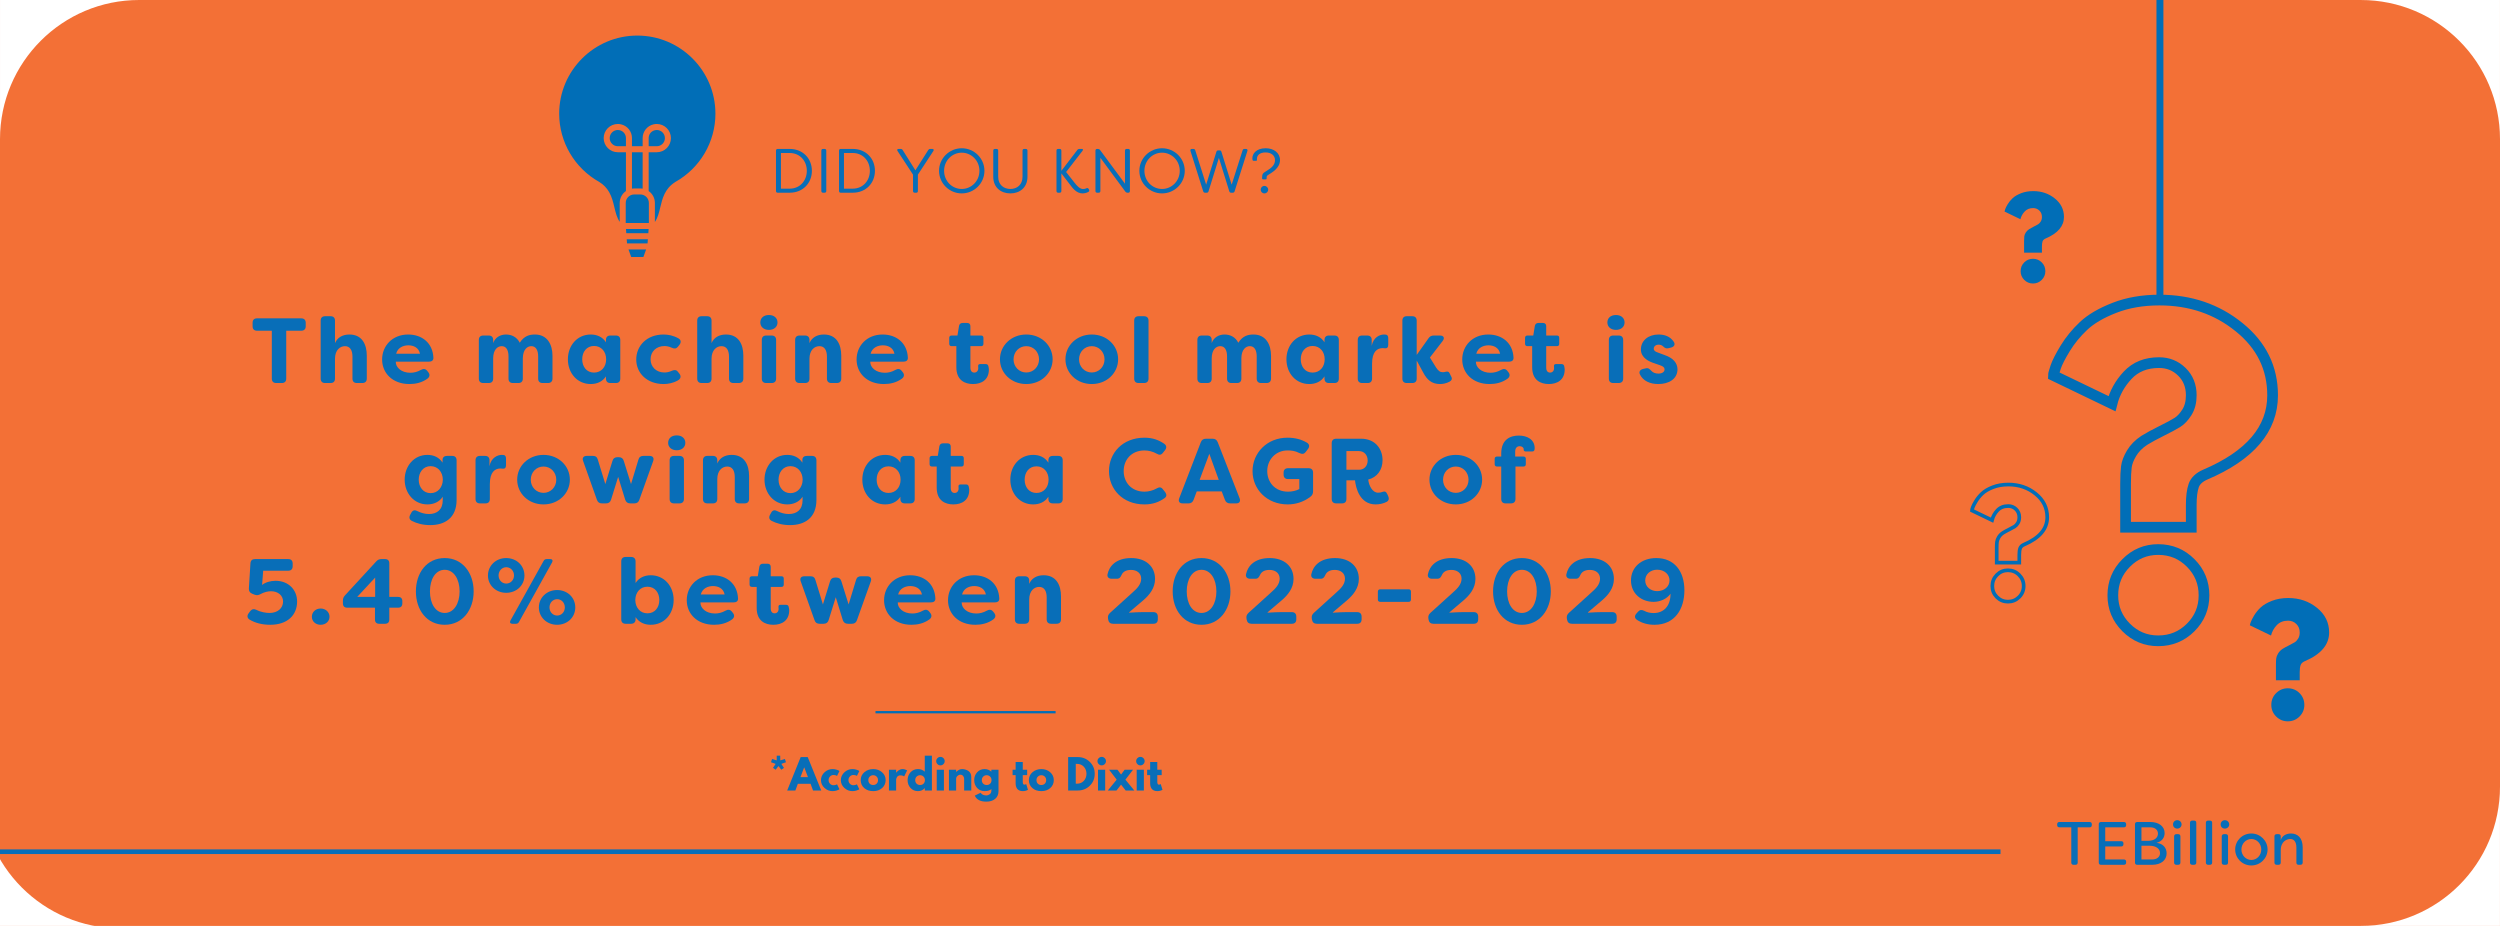 <?xml version="1.0" encoding="UTF-8"?>
<svg xmlns="http://www.w3.org/2000/svg" xmlns:xlink="http://www.w3.org/1999/xlink" width="1080" zoomAndPan="magnify" viewBox="0 0 810 300" height="400" preserveAspectRatio="xMidYMid meet" version="1.0">
  <defs>
    <g></g>
    <clipPath id="300097076a">
      <path d="M 179.223 9.535 L 233.973 9.535 L 233.973 85.285 L 179.223 85.285 Z M 179.223 9.535 " clip-rule="nonzero"></path>
    </clipPath>
    <clipPath id="6f506244b8">
      <path d="M 0 0 L 45 0 L 45 45 L 0 45 Z M 0 0 " clip-rule="nonzero"></path>
    </clipPath>
    <clipPath id="caadd8552c">
      <path d="M 764.992 0 L 809.992 0 L 809.992 45 L 764.992 45 Z M 764.992 0 " clip-rule="nonzero"></path>
    </clipPath>
    <clipPath id="f027e54a7c">
      <path d="M 0 255.781 L 38.883 255.781 L 38.883 300 L 0 300 Z M 0 255.781 " clip-rule="nonzero"></path>
    </clipPath>
    <clipPath id="8764f6235f">
      <path d="M 764.992 254.992 L 809.992 254.992 L 809.992 299.992 L 764.992 299.992 Z M 764.992 254.992 " clip-rule="nonzero"></path>
    </clipPath>
  </defs>
  <rect x="-81" width="972" fill="#ffffff" y="-30" height="360" fill-opacity="1"></rect>
  <rect x="-81" width="972" fill="#f37036" y="-30" height="360" fill-opacity="1"></rect>
  <path stroke-linecap="butt" transform="matrix(0.75, 0, 0, 0.75, 643.584, 80.447)" fill="none" stroke-linejoin="miter" d="M 54.258 67.128 L 28.951 54.936 C 28.951 54.462 29.289 53.227 29.961 51.238 C 30.659 49.222 32.05 46.519 34.123 43.128 C 36.195 39.738 38.8 36.555 41.94 33.587 C 45.107 30.587 49.56 27.967 55.305 25.727 C 61.05 23.482 67.539 22.363 74.768 22.363 C 88.081 22.363 99.555 26.269 109.195 34.092 C 118.831 41.878 123.654 51.686 123.654 63.514 C 123.654 78.087 113.956 89.503 94.565 97.769 C 91.93 98.92 90.263 100.503 89.565 102.519 C 88.862 104.54 88.513 107.326 88.513 110.884 L 88.513 120.509 L 60.138 120.509 L 60.138 101.764 C 60.138 98.654 60.253 96.217 60.477 94.451 C 60.701 92.654 61.445 90.696 62.706 88.566 C 63.966 86.436 65.8 84.571 68.211 82.972 C 70.06 81.826 72.524 80.482 75.607 78.941 C 78.722 77.399 81.018 76.165 82.503 75.243 C 83.987 74.316 85.362 72.857 86.623 70.868 C 87.883 68.852 88.513 66.399 88.513 63.514 C 88.513 59.394 87.169 56.019 84.477 53.384 C 81.789 50.722 78.492 49.389 74.602 49.389 C 68.966 49.389 64.456 51.196 61.065 54.811 C 57.675 58.425 55.404 62.535 54.258 67.128 Z M 74.222 130.139 C 79.742 130.139 84.419 132.071 88.263 135.936 C 92.102 139.774 94.018 144.441 94.018 149.936 C 94.018 155.342 92.102 159.967 88.263 163.805 C 84.419 167.644 79.742 169.566 74.222 169.566 C 68.841 169.566 64.232 167.644 60.393 163.805 C 56.555 159.967 54.633 155.342 54.633 149.936 C 54.633 144.441 56.555 139.774 60.393 135.936 C 64.232 132.071 68.841 130.139 74.222 130.139 Z M 74.222 130.139 " stroke="#016eb7" stroke-width="4.627" stroke-opacity="1" stroke-miterlimit="4"></path>
  <path stroke-linecap="round" transform="matrix(0, 0.75, -0.75, 0, 700.941, -36.448)" fill="none" stroke-linejoin="miter" d="M 1.499 1.499 L 177.915 1.499 " stroke="#016eb7" stroke-width="3" stroke-opacity="1" stroke-miterlimit="4"></path>
  <path fill="#016eb7" d="M 232.773 36.84 C 232.773 22.32 221.004 10.551 206.484 10.551 C 191.969 10.551 180.199 22.32 180.199 36.84 C 180.199 46.691 185.621 55.277 193.648 59.781 L 193.645 59.781 C 195 60.617 195.891 61.629 196.523 62.742 C 198.422 66.078 197.98 70.293 200.582 73.219 L 212.41 73.219 C 215.879 69.316 213.934 63.125 219.344 59.781 L 219.324 59.781 C 227.348 55.277 232.773 46.691 232.773 36.84 " fill-opacity="1" fill-rule="nonzero"></path>
  <path fill="#016eb7" d="M 207.488 62.031 L 205.48 62.031 C 203.43 62.031 201.762 63.699 201.762 65.75 L 201.762 73.219 L 202.25 79.84 L 203.473 83.332 C 203.672 83.906 204.008 84.25 204.367 84.25 L 208.605 84.25 C 208.965 84.25 209.301 83.906 209.5 83.332 L 210.719 79.84 L 211.207 73.219 L 211.207 65.75 C 211.207 63.699 209.543 62.031 207.488 62.031 " fill-opacity="1" fill-rule="nonzero"></path>
  <g clip-path="url(#300097076a)">
    <path fill="#f37036" d="M 218.848 58.93 C 218.789 58.961 218.734 58.996 218.688 59.039 C 215.359 61.172 214.602 64.352 213.934 67.16 C 213.52 68.895 213.117 70.547 212.184 71.914 L 212.184 65.75 C 212.184 64.156 211.383 62.75 210.168 61.902 L 210.168 49.328 L 212.797 49.328 C 215.324 49.328 217.379 47.273 217.379 44.75 C 217.379 42.223 215.324 40.168 212.797 40.168 C 212.441 40.168 212.086 40.207 211.75 40.289 C 209.668 40.773 208.215 42.605 208.215 44.75 L 208.215 47.379 L 204.758 47.379 L 204.758 44.75 C 204.758 42.605 203.301 40.773 201.223 40.289 C 200.883 40.207 200.531 40.168 200.176 40.168 C 197.648 40.168 195.59 42.223 195.59 44.75 C 195.59 47.273 197.648 49.328 200.176 49.328 L 202.805 49.328 L 202.805 61.902 C 201.586 62.75 200.789 64.156 200.789 65.75 L 200.789 71.887 C 199.867 70.523 199.469 68.883 199.059 67.16 C 198.668 65.52 198.262 63.82 197.371 62.258 C 196.59 60.887 195.539 59.805 194.125 58.93 C 186.137 54.449 181.176 45.984 181.176 36.84 C 181.176 22.883 192.527 11.527 206.484 11.527 C 220.441 11.527 231.797 22.883 231.797 36.84 C 231.797 45.984 226.836 54.449 218.848 58.93 Z M 202.914 75.566 L 202.812 74.195 L 210.156 74.195 L 210.055 75.566 Z M 209.812 78.863 L 203.156 78.863 L 203.059 77.516 L 209.914 77.516 Z M 208.453 83.273 L 204.516 83.273 C 204.48 83.223 203.625 80.816 203.625 80.816 L 209.344 80.816 C 209.344 80.816 208.488 83.223 208.453 83.273 Z M 205.48 63.008 L 207.488 63.008 C 209 63.008 210.23 64.238 210.23 65.75 L 210.23 72.246 L 202.738 72.246 L 202.738 65.75 C 202.738 64.238 203.969 63.008 205.48 63.008 Z M 211.207 47.379 L 210.168 47.379 L 210.168 44.75 C 210.168 43.52 211 42.465 212.199 42.188 C 212.391 42.141 212.594 42.117 212.797 42.117 C 214.246 42.117 215.43 43.297 215.43 44.75 C 215.43 46.199 214.246 47.379 212.797 47.379 Z M 204.758 49.328 L 208.215 49.328 L 208.215 61.121 C 207.977 61.082 207.734 61.059 207.488 61.059 L 205.48 61.059 C 205.234 61.059 204.992 61.082 204.758 61.121 Z M 200.176 47.379 C 198.723 47.379 197.543 46.199 197.543 44.75 C 197.543 43.297 198.723 42.117 200.176 42.117 C 200.379 42.117 200.578 42.141 200.777 42.188 C 201.969 42.465 202.805 43.52 202.805 44.75 L 202.805 47.379 Z M 206.484 9.578 C 191.453 9.578 179.223 21.805 179.223 36.84 C 179.223 46.688 184.566 55.805 193.133 60.609 C 194.227 61.285 195.059 62.141 195.676 63.223 C 196.43 64.547 196.785 66.035 197.16 67.613 C 197.676 69.781 198.211 72.023 199.852 73.867 C 200.035 74.078 200.301 74.195 200.582 74.195 L 200.855 74.195 L 200.957 75.566 L 200.746 75.566 C 200.207 75.566 199.77 76 199.77 76.539 C 199.77 77.078 200.207 77.516 200.746 77.516 L 201.102 77.516 L 201.203 78.863 L 201.113 78.863 C 200.578 78.863 200.141 79.301 200.141 79.84 C 200.141 80.379 200.578 80.816 201.113 80.816 L 201.559 80.816 L 202.551 83.656 C 202.895 84.637 203.57 85.223 204.367 85.223 L 208.605 85.223 C 209.398 85.223 210.078 84.637 210.422 83.656 L 211.41 80.816 L 211.855 80.816 C 212.395 80.816 212.832 80.379 212.832 79.84 C 212.832 79.301 212.395 78.863 211.855 78.863 L 211.77 78.863 L 211.867 77.516 L 212.227 77.516 C 212.766 77.516 213.199 77.078 213.199 76.539 C 213.199 76 212.766 75.566 212.227 75.566 L 212.012 75.566 L 212.113 74.195 L 212.41 74.195 C 212.688 74.195 212.953 74.078 213.141 73.867 C 214.777 72.023 215.312 69.781 215.832 67.613 C 216.48 64.891 217.094 62.32 219.859 60.609 C 219.887 60.59 219.914 60.57 219.941 60.551 C 228.461 55.707 233.746 46.637 233.746 36.84 C 233.746 21.805 221.52 9.578 206.484 9.578 " fill-opacity="1" fill-rule="nonzero"></path>
  </g>
  <path stroke-linecap="butt" transform="matrix(0.75, 0, 0, 0.75, 283.658, 230.377)" fill="none" stroke-linejoin="miter" d="M -0.002 0.502 L 77.81 0.502 " stroke="#016eb7" stroke-width="1" stroke-opacity="1" stroke-miterlimit="4"></path>
  <g clip-path="url(#6f506244b8)">
    <path fill="#ffffff" d="M 0.004 0 L 45.078 0 C 43.539 0 42.008 0.078 40.477 0.234 C 38.973 0.387 37.48 0.613 36 0.914 C 34.551 1.215 33.094 1.586 31.68 2.027 C 30.281 2.461 28.891 2.973 27.539 3.543 C 24.852 4.68 22.301 6.066 19.883 7.699 C 17.48 9.32 15.258 11.156 13.211 13.203 C 11.16 15.254 9.328 17.477 7.703 19.875 C 6.07 22.293 4.684 24.848 3.547 27.535 C 2.977 28.883 2.465 30.277 2.031 31.676 C 1.59 33.09 1.219 34.543 0.922 35.996 C 0.617 37.477 0.391 38.969 0.238 40.473 C 0.082 42.004 0.004 43.543 0.004 45.082 Z M 0.004 0 " fill-opacity="1" fill-rule="nonzero"></path>
  </g>
  <g clip-path="url(#caadd8552c)">
    <path fill="#ffffff" d="M 809.992 0.004 L 809.992 45.078 C 809.992 43.539 809.914 42.008 809.762 40.477 C 809.609 38.973 809.379 37.48 809.078 36 C 808.781 34.551 808.406 33.094 807.969 31.68 C 807.531 30.281 807.023 28.887 806.449 27.539 C 805.312 24.852 803.93 22.301 802.293 19.883 C 800.672 17.48 798.836 15.258 796.789 13.211 C 794.742 11.16 792.516 9.328 790.117 7.703 C 787.699 6.07 785.148 4.684 782.461 3.547 C 781.109 2.977 779.715 2.465 778.316 2.031 C 776.902 1.59 775.449 1.219 773.996 0.922 C 772.516 0.617 771.023 0.391 769.52 0.238 C 767.988 0.082 766.453 0.004 764.91 0.004 Z M 809.992 0.004 " fill-opacity="1" fill-rule="nonzero"></path>
  </g>
  <g clip-path="url(#f027e54a7c)">
    <path fill="#ffffff" d="M -6.117 300.777 L -6.117 255.707 C -6.117 257.242 -6.039 258.777 -5.887 260.305 C -5.734 261.809 -5.504 263.301 -5.203 264.781 C -4.906 266.234 -4.531 267.688 -4.09 269.102 C -3.656 270.5 -3.148 271.895 -2.574 273.246 C -1.438 275.93 -0.051 278.484 1.582 280.902 C 3.203 283.301 5.039 285.527 7.086 287.574 C 9.133 289.621 11.359 291.457 13.758 293.078 C 16.176 294.711 18.73 296.098 21.414 297.234 C 22.766 297.805 24.16 298.316 25.559 298.75 C 26.973 299.191 28.426 299.566 29.879 299.863 C 31.359 300.164 32.852 300.395 34.355 300.547 C 35.887 300.699 37.422 300.777 38.965 300.777 Z M -6.117 300.777 " fill-opacity="1" fill-rule="nonzero"></path>
  </g>
  <g clip-path="url(#8764f6235f)">
    <path fill="#ffffff" d="M 809.988 299.992 L 764.918 299.992 C 766.453 299.992 767.988 299.914 769.516 299.762 C 771.02 299.609 772.512 299.379 773.992 299.078 C 775.445 298.781 776.898 298.406 778.312 297.969 C 779.711 297.531 781.105 297.023 782.453 296.449 C 785.141 295.312 787.695 293.93 790.113 292.293 C 792.512 290.672 794.734 288.836 796.785 286.789 C 798.832 284.742 800.668 282.516 802.289 280.117 C 803.922 277.699 805.309 275.148 806.445 272.461 C 807.016 271.109 807.527 269.715 807.961 268.316 C 808.402 266.902 808.777 265.449 809.074 263.996 C 809.375 262.516 809.602 261.023 809.758 259.52 C 809.91 257.988 809.988 256.453 809.988 254.91 Z M 809.988 299.992 " fill-opacity="1" fill-rule="nonzero"></path>
  </g>
  <path stroke-linecap="butt" transform="matrix(0.75, 0, -0, 0.75, -22.49, 275.206)" fill="none" stroke-linejoin="miter" d="M 0.002 1.002 L 894.205 1.002 " stroke="#086eb8" stroke-width="2" stroke-opacity="1" stroke-miterlimit="4"></path>
  <g fill="#086eb8" fill-opacity="1">
    <g transform="translate(81.27, 124.101)">
      <g>
        <path d="M 16.316 -20.957 L 2.008 -20.957 C 1.078 -20.957 0.57 -20.449 0.57 -19.52 L 0.57 -18.383 C 0.57 -17.453 1.078 -16.945 2.008 -16.945 L 6.797 -16.945 L 6.797 -1.438 C 6.797 -0.508 7.305 0 8.234 0 L 10.031 0 C 10.957 0 11.469 -0.508 11.469 -1.438 L 11.469 -16.945 L 16.316 -16.945 C 17.246 -16.945 17.785 -17.453 17.785 -18.383 L 17.785 -19.52 C 17.785 -20.449 17.246 -20.957 16.316 -20.957 Z M 16.316 -20.957 "></path>
      </g>
    </g>
  </g>
  <g fill="#086eb8" fill-opacity="1">
    <g transform="translate(102.042, 124.101)">
      <g>
        <path d="M 3.293 0 L 5.059 0 C 5.988 0 6.496 -0.508 6.496 -1.438 L 6.496 -7.844 C 6.496 -10.719 8.145 -11.945 9.73 -11.945 C 11.316 -11.945 12.156 -10.688 12.156 -8.531 L 12.156 -1.438 C 12.156 -0.508 12.664 0 13.594 0 L 15.328 0 C 16.258 0 16.797 -0.508 16.797 -1.438 L 16.797 -8.863 C 16.797 -12.484 15.301 -15.719 11.168 -15.719 C 8.891 -15.719 7.246 -14.699 6.496 -12.934 L 6.496 -20.211 C 6.496 -21.137 5.988 -21.648 5.059 -21.648 L 3.293 -21.648 C 2.367 -21.648 1.855 -21.137 1.855 -20.211 L 1.855 -1.438 C 1.855 -0.508 2.367 0 3.293 0 Z M 3.293 0 "></path>
      </g>
    </g>
  </g>
  <g fill="#086eb8" fill-opacity="1">
    <g transform="translate(122.905, 124.101)">
      <g>
        <path d="M 9.762 0.328 C 11.738 0.328 13.801 -0.121 15.57 -1.406 C 16.379 -2.008 16.438 -2.812 15.84 -3.531 L 15.508 -3.953 C 14.941 -4.641 14.281 -4.699 13.473 -4.25 C 12.305 -3.594 11.168 -3.324 10.059 -3.324 C 7.098 -3.324 5.27 -5.09 5.328 -6.918 L 16.047 -6.918 C 16.945 -6.918 17.543 -7.305 17.516 -8.172 C 17.305 -13.082 13.711 -15.719 9.34 -15.719 C 4.16 -15.719 0.898 -11.977 0.898 -7.633 C 0.898 -3.234 4.25 0.328 9.762 0.328 Z M 5.449 -9.492 C 5.957 -11.496 7.785 -12.215 9.402 -12.215 C 10.988 -12.215 12.754 -11.559 13.172 -9.492 Z M 5.449 -9.492 "></path>
      </g>
    </g>
  </g>
  <g fill="#086eb8" fill-opacity="1">
    <g transform="translate(143.617, 124.101)">
      <g></g>
    </g>
  </g>
  <g fill="#086eb8" fill-opacity="1">
    <g transform="translate(153.286, 124.101)">
      <g>
        <path d="M 3.293 0 L 5.059 0 C 5.988 0 6.496 -0.508 6.496 -1.438 L 6.496 -7.934 C 6.496 -10.809 7.902 -11.945 9.281 -11.945 C 10.66 -11.945 11.469 -10.777 11.469 -8.621 L 11.469 -1.438 C 11.469 -0.508 11.977 0 12.902 0 L 14.672 0 C 15.598 0 16.109 -0.508 16.109 -1.438 L 16.109 -8.082 C 16.168 -10.898 17.574 -11.945 18.863 -11.945 C 20.238 -11.945 21.078 -10.777 21.078 -8.621 L 21.078 -1.438 C 21.078 -0.508 21.586 0 22.516 0 L 24.25 0 C 25.18 0 25.719 -0.508 25.719 -1.438 L 25.719 -8.832 C 25.719 -12.453 24.043 -15.719 20.059 -15.719 C 18.324 -15.719 16.559 -15.328 15.121 -13.055 C 14.133 -14.969 12.426 -15.719 10.66 -15.719 C 8.742 -15.719 7.098 -14.699 6.496 -12.934 L 6.496 -13.953 C 6.496 -14.879 5.988 -15.391 5.059 -15.391 L 3.293 -15.391 C 2.367 -15.391 1.855 -14.879 1.855 -13.953 L 1.855 -1.438 C 1.855 -0.508 2.367 0 3.293 0 Z M 3.293 0 "></path>
      </g>
    </g>
  </g>
  <g fill="#086eb8" fill-opacity="1">
    <g transform="translate(183.067, 124.101)">
      <g>
        <path d="M 8.324 0.328 C 10.359 0.328 12.156 -0.449 13.262 -2.156 L 13.262 -1.438 C 13.262 -0.508 13.773 0 14.699 0 L 16.469 0 C 17.395 0 17.902 -0.508 17.902 -1.438 L 17.902 -13.953 C 17.902 -14.879 17.395 -15.391 16.469 -15.391 L 14.699 -15.391 C 13.773 -15.391 13.262 -14.879 13.262 -13.953 L 13.262 -13.203 C 12.156 -14.941 10.359 -15.719 8.324 -15.719 C 4.012 -15.719 0.93 -12.215 0.93 -7.695 C 0.93 -3.145 4.012 0.328 8.324 0.328 Z M 9.402 -3.383 C 6.977 -3.383 5.57 -5.301 5.57 -7.695 C 5.57 -10.059 6.977 -12.008 9.402 -12.008 C 11.766 -12.008 13.324 -10.148 13.324 -7.695 C 13.324 -5.238 11.766 -3.383 9.402 -3.383 Z M 9.402 -3.383 "></path>
      </g>
    </g>
  </g>
  <g fill="#086eb8" fill-opacity="1">
    <g transform="translate(205.246, 124.101)">
      <g>
        <path d="M 9.762 0.328 C 11.168 0.328 12.844 0.031 14.371 -0.84 C 15.359 -1.379 15.48 -2.246 14.91 -2.992 L 14.43 -3.594 C 13.891 -4.312 13.262 -4.34 12.395 -3.953 C 11.406 -3.473 10.449 -3.414 10.031 -3.414 C 7.426 -3.414 5.539 -5.18 5.539 -7.695 C 5.539 -10.211 7.426 -11.977 10.031 -11.977 C 10.449 -11.977 11.406 -11.918 12.395 -11.438 C 13.262 -11.047 13.863 -11.078 14.43 -11.797 L 14.91 -12.395 C 15.48 -13.145 15.449 -13.922 14.641 -14.43 C 12.992 -15.391 11.227 -15.719 9.762 -15.719 C 4.34 -15.719 0.898 -12.098 0.898 -7.605 C 0.898 -3.203 4.402 0.328 9.762 0.328 Z M 9.762 0.328 "></path>
      </g>
    </g>
  </g>
  <g fill="#086eb8" fill-opacity="1">
    <g transform="translate(224.043, 124.101)">
      <g>
        <path d="M 3.293 0 L 5.059 0 C 5.988 0 6.496 -0.508 6.496 -1.438 L 6.496 -7.844 C 6.496 -10.719 8.145 -11.945 9.73 -11.945 C 11.316 -11.945 12.156 -10.688 12.156 -8.531 L 12.156 -1.438 C 12.156 -0.508 12.664 0 13.594 0 L 15.328 0 C 16.258 0 16.797 -0.508 16.797 -1.438 L 16.797 -8.863 C 16.797 -12.484 15.301 -15.719 11.168 -15.719 C 8.891 -15.719 7.246 -14.699 6.496 -12.934 L 6.496 -20.211 C 6.496 -21.137 5.988 -21.648 5.059 -21.648 L 3.293 -21.648 C 2.367 -21.648 1.855 -21.137 1.855 -20.211 L 1.855 -1.438 C 1.855 -0.508 2.367 0 3.293 0 Z M 3.293 0 "></path>
      </g>
    </g>
  </g>
  <g fill="#086eb8" fill-opacity="1">
    <g transform="translate(244.905, 124.101)">
      <g>
        <path d="M 4.223 -17.215 C 5.93 -17.215 7.008 -18.262 7.008 -19.609 C 7.008 -20.988 5.988 -22.035 4.223 -22.035 C 2.426 -22.035 1.438 -20.988 1.438 -19.609 C 1.438 -18.262 2.516 -17.215 4.223 -17.215 Z M 3.352 0 L 5.09 0 C 6.02 0 6.559 -0.508 6.559 -1.438 L 6.559 -13.953 C 6.559 -14.879 6.02 -15.391 5.09 -15.391 L 3.352 -15.391 C 2.426 -15.391 1.918 -14.879 1.918 -13.953 L 1.918 -1.438 C 1.918 -0.508 2.426 0 3.352 0 Z M 3.352 0 "></path>
      </g>
    </g>
  </g>
  <g fill="#086eb8" fill-opacity="1">
    <g transform="translate(255.771, 124.101)">
      <g>
        <path d="M 3.293 0 L 5.059 0 C 5.988 0 6.496 -0.508 6.496 -1.438 L 6.496 -7.844 C 6.496 -10.719 8.145 -11.945 9.73 -11.945 C 11.316 -11.945 12.156 -10.688 12.156 -8.531 L 12.156 -1.438 C 12.156 -0.508 12.664 0 13.594 0 L 15.328 0 C 16.258 0 16.797 -0.508 16.797 -1.438 L 16.797 -8.863 C 16.797 -12.484 15.301 -15.719 11.168 -15.719 C 8.891 -15.719 7.246 -14.699 6.496 -12.934 L 6.496 -13.953 C 6.496 -14.879 5.988 -15.391 5.059 -15.391 L 3.293 -15.391 C 2.367 -15.391 1.855 -14.879 1.855 -13.953 L 1.855 -1.438 C 1.855 -0.508 2.367 0 3.293 0 Z M 3.293 0 "></path>
      </g>
    </g>
  </g>
  <g fill="#086eb8" fill-opacity="1">
    <g transform="translate(276.633, 124.101)">
      <g>
        <path d="M 9.762 0.328 C 11.738 0.328 13.801 -0.121 15.57 -1.406 C 16.379 -2.008 16.438 -2.812 15.84 -3.531 L 15.508 -3.953 C 14.941 -4.641 14.281 -4.699 13.473 -4.25 C 12.305 -3.594 11.168 -3.324 10.059 -3.324 C 7.098 -3.324 5.27 -5.09 5.328 -6.918 L 16.047 -6.918 C 16.945 -6.918 17.543 -7.305 17.516 -8.172 C 17.305 -13.082 13.711 -15.719 9.34 -15.719 C 4.16 -15.719 0.898 -11.977 0.898 -7.633 C 0.898 -3.234 4.25 0.328 9.762 0.328 Z M 5.449 -9.492 C 5.957 -11.496 7.785 -12.215 9.402 -12.215 C 10.988 -12.215 12.754 -11.559 13.172 -9.492 Z M 5.449 -9.492 "></path>
      </g>
    </g>
  </g>
  <g fill="#086eb8" fill-opacity="1">
    <g transform="translate(297.346, 124.101)">
      <g></g>
    </g>
  </g>
  <g fill="#086eb8" fill-opacity="1">
    <g transform="translate(307.014, 124.101)">
      <g>
        <path d="M 8.234 0.328 C 11.02 0.328 13.383 -1.047 13.383 -4.371 C 13.383 -4.609 13.324 -5.09 13.203 -5.539 C 13.082 -5.988 12.754 -6.137 12.363 -6.137 L 10.539 -6.137 C 10.031 -6.137 9.852 -5.867 9.91 -5.328 C 9.941 -5.121 9.941 -4.941 9.941 -4.789 C 9.941 -3.98 9.43 -3.383 8.652 -3.383 C 7.965 -3.383 7.395 -3.832 7.395 -4.969 L 7.395 -11.945 L 10.867 -11.945 C 11.348 -11.945 11.617 -12.215 11.617 -12.695 L 11.617 -14.641 C 11.617 -15.121 11.348 -15.391 10.867 -15.391 L 7.395 -15.391 L 7.395 -18.414 C 7.395 -19.07 7.035 -19.461 6.348 -19.461 L 4.879 -19.461 C 4.25 -19.461 3.832 -19.133 3.711 -18.504 L 3.203 -15.391 L 1.316 -15.391 C 0.84 -15.391 0.539 -15.121 0.539 -14.641 L 0.539 -12.695 C 0.539 -12.215 0.84 -11.945 1.316 -11.945 L 2.844 -11.945 L 2.844 -5.121 C 2.844 -0.867 5.629 0.328 8.234 0.328 Z M 8.234 0.328 "></path>
      </g>
    </g>
  </g>
  <g fill="#086eb8" fill-opacity="1">
    <g transform="translate(323.118, 124.101)">
      <g>
        <path d="M 9.402 0.328 C 14.281 0.328 17.934 -3.262 17.934 -7.695 C 17.934 -12.125 14.281 -15.719 9.402 -15.719 C 4.52 -15.719 0.867 -12.125 0.867 -7.695 C 0.867 -3.234 4.52 0.328 9.402 0.328 Z M 9.402 -3.414 C 7.066 -3.414 5.27 -5.27 5.27 -7.664 C 5.27 -10.09 7.066 -11.945 9.402 -11.945 C 11.707 -11.945 13.531 -10.09 13.531 -7.664 C 13.531 -5.27 11.707 -3.414 9.402 -3.414 Z M 9.402 -3.414 "></path>
      </g>
    </g>
  </g>
  <g fill="#086eb8" fill-opacity="1">
    <g transform="translate(344.339, 124.101)">
      <g>
        <path d="M 9.402 0.328 C 14.281 0.328 17.934 -3.262 17.934 -7.695 C 17.934 -12.125 14.281 -15.719 9.402 -15.719 C 4.52 -15.719 0.867 -12.125 0.867 -7.695 C 0.867 -3.234 4.52 0.328 9.402 0.328 Z M 9.402 -3.414 C 7.066 -3.414 5.27 -5.27 5.27 -7.664 C 5.27 -10.09 7.066 -11.945 9.402 -11.945 C 11.707 -11.945 13.531 -10.09 13.531 -7.664 C 13.531 -5.27 11.707 -3.414 9.402 -3.414 Z M 9.402 -3.414 "></path>
      </g>
    </g>
  </g>
  <g fill="#086eb8" fill-opacity="1">
    <g transform="translate(365.561, 124.101)">
      <g>
        <path d="M 3.352 0 L 5.09 0 C 6.02 0 6.559 -0.508 6.559 -1.438 L 6.559 -20.211 C 6.559 -21.137 6.02 -21.648 5.09 -21.648 L 3.352 -21.648 C 2.426 -21.648 1.918 -21.137 1.918 -20.211 L 1.918 -1.438 C 1.918 -0.508 2.426 0 3.352 0 Z M 3.352 0 "></path>
      </g>
    </g>
  </g>
  <g fill="#086eb8" fill-opacity="1">
    <g transform="translate(376.426, 124.101)">
      <g></g>
    </g>
  </g>
  <g fill="#086eb8" fill-opacity="1">
    <g transform="translate(386.095, 124.101)">
      <g>
        <path d="M 3.293 0 L 5.059 0 C 5.988 0 6.496 -0.508 6.496 -1.438 L 6.496 -7.934 C 6.496 -10.809 7.902 -11.945 9.281 -11.945 C 10.66 -11.945 11.469 -10.777 11.469 -8.621 L 11.469 -1.438 C 11.469 -0.508 11.977 0 12.902 0 L 14.672 0 C 15.598 0 16.109 -0.508 16.109 -1.438 L 16.109 -8.082 C 16.168 -10.898 17.574 -11.945 18.863 -11.945 C 20.238 -11.945 21.078 -10.777 21.078 -8.621 L 21.078 -1.438 C 21.078 -0.508 21.586 0 22.516 0 L 24.25 0 C 25.18 0 25.719 -0.508 25.719 -1.438 L 25.719 -8.832 C 25.719 -12.453 24.043 -15.719 20.059 -15.719 C 18.324 -15.719 16.559 -15.328 15.121 -13.055 C 14.133 -14.969 12.426 -15.719 10.66 -15.719 C 8.742 -15.719 7.098 -14.699 6.496 -12.934 L 6.496 -13.953 C 6.496 -14.879 5.988 -15.391 5.059 -15.391 L 3.293 -15.391 C 2.367 -15.391 1.855 -14.879 1.855 -13.953 L 1.855 -1.438 C 1.855 -0.508 2.367 0 3.293 0 Z M 3.293 0 "></path>
      </g>
    </g>
  </g>
  <g fill="#086eb8" fill-opacity="1">
    <g transform="translate(415.876, 124.101)">
      <g>
        <path d="M 8.324 0.328 C 10.359 0.328 12.156 -0.449 13.262 -2.156 L 13.262 -1.438 C 13.262 -0.508 13.773 0 14.699 0 L 16.469 0 C 17.395 0 17.902 -0.508 17.902 -1.438 L 17.902 -13.953 C 17.902 -14.879 17.395 -15.391 16.469 -15.391 L 14.699 -15.391 C 13.773 -15.391 13.262 -14.879 13.262 -13.953 L 13.262 -13.203 C 12.156 -14.941 10.359 -15.719 8.324 -15.719 C 4.012 -15.719 0.93 -12.215 0.93 -7.695 C 0.93 -3.145 4.012 0.328 8.324 0.328 Z M 9.402 -3.383 C 6.977 -3.383 5.57 -5.301 5.57 -7.695 C 5.57 -10.059 6.977 -12.008 9.402 -12.008 C 11.766 -12.008 13.324 -10.148 13.324 -7.695 C 13.324 -5.238 11.766 -3.383 9.402 -3.383 Z M 9.402 -3.383 "></path>
      </g>
    </g>
  </g>
  <g fill="#086eb8" fill-opacity="1">
    <g transform="translate(438.055, 124.101)">
      <g>
        <path d="M 3.293 0 L 5.059 0 C 5.988 0 6.496 -0.508 6.496 -1.438 L 6.496 -6.289 C 6.496 -10.148 8.145 -11.316 9.941 -11.316 C 10.18 -11.316 10.418 -11.289 10.688 -11.258 C 11.316 -11.168 11.738 -11.527 11.738 -12.363 L 11.738 -14.461 C 11.738 -15.059 11.586 -15.629 10.867 -15.688 L 10.359 -15.719 C 9.043 -15.719 6.887 -14.852 6.379 -12.035 L 6.379 -13.953 C 6.379 -14.879 5.867 -15.391 4.941 -15.391 L 3.293 -15.391 C 2.367 -15.391 1.855 -14.879 1.855 -13.953 L 1.855 -1.438 C 1.855 -0.508 2.367 0 3.293 0 Z M 3.293 0 "></path>
      </g>
    </g>
  </g>
  <g fill="#086eb8" fill-opacity="1">
    <g transform="translate(452.542, 124.101)">
      <g>
        <path d="M 14.012 0.328 C 14.789 0.328 15.957 0.18 17.066 -0.418 C 17.844 -0.809 17.992 -1.379 17.754 -1.887 L 17.098 -3.203 C 16.855 -3.711 16.469 -3.801 15.867 -3.652 C 15.508 -3.531 15.148 -3.504 14.969 -3.504 C 14.012 -3.504 13.473 -3.922 12.723 -5.059 L 10.75 -8.262 L 14.879 -13.621 C 15.629 -14.582 15.238 -15.391 14.012 -15.391 L 12.008 -15.391 C 11.227 -15.391 10.719 -15.121 10.27 -14.461 L 6.469 -9.102 L 6.469 -20.211 C 6.469 -21.137 5.957 -21.648 5.031 -21.648 L 3.262 -21.648 C 2.336 -21.648 1.828 -21.137 1.828 -20.211 L 1.828 -1.438 C 1.828 -0.508 2.336 0 3.262 0 L 5.031 0 C 5.957 0 6.469 -0.508 6.469 -1.438 L 6.469 -7.277 L 8.621 -3.324 C 9.789 -1.109 11.316 0.328 14.012 0.328 Z M 14.012 0.328 "></path>
      </g>
    </g>
  </g>
  <g fill="#086eb8" fill-opacity="1">
    <g transform="translate(472.866, 124.101)">
      <g>
        <path d="M 9.762 0.328 C 11.738 0.328 13.801 -0.121 15.57 -1.406 C 16.379 -2.008 16.438 -2.812 15.84 -3.531 L 15.508 -3.953 C 14.941 -4.641 14.281 -4.699 13.473 -4.25 C 12.305 -3.594 11.168 -3.324 10.059 -3.324 C 7.098 -3.324 5.27 -5.09 5.328 -6.918 L 16.047 -6.918 C 16.945 -6.918 17.543 -7.305 17.516 -8.172 C 17.305 -13.082 13.711 -15.719 9.34 -15.719 C 4.16 -15.719 0.898 -11.977 0.898 -7.633 C 0.898 -3.234 4.25 0.328 9.762 0.328 Z M 5.449 -9.492 C 5.957 -11.496 7.785 -12.215 9.402 -12.215 C 10.988 -12.215 12.754 -11.559 13.172 -9.492 Z M 5.449 -9.492 "></path>
      </g>
    </g>
  </g>
  <g fill="#086eb8" fill-opacity="1">
    <g transform="translate(493.578, 124.101)">
      <g>
        <path d="M 8.234 0.328 C 11.02 0.328 13.383 -1.047 13.383 -4.371 C 13.383 -4.609 13.324 -5.09 13.203 -5.539 C 13.082 -5.988 12.754 -6.137 12.363 -6.137 L 10.539 -6.137 C 10.031 -6.137 9.852 -5.867 9.91 -5.328 C 9.941 -5.121 9.941 -4.941 9.941 -4.789 C 9.941 -3.98 9.43 -3.383 8.652 -3.383 C 7.965 -3.383 7.395 -3.832 7.395 -4.969 L 7.395 -11.945 L 10.867 -11.945 C 11.348 -11.945 11.617 -12.215 11.617 -12.695 L 11.617 -14.641 C 11.617 -15.121 11.348 -15.391 10.867 -15.391 L 7.395 -15.391 L 7.395 -18.414 C 7.395 -19.07 7.035 -19.461 6.348 -19.461 L 4.879 -19.461 C 4.25 -19.461 3.832 -19.133 3.711 -18.504 L 3.203 -15.391 L 1.316 -15.391 C 0.84 -15.391 0.539 -15.121 0.539 -14.641 L 0.539 -12.695 C 0.539 -12.215 0.84 -11.945 1.316 -11.945 L 2.844 -11.945 L 2.844 -5.121 C 2.844 -0.867 5.629 0.328 8.234 0.328 Z M 8.234 0.328 "></path>
      </g>
    </g>
  </g>
  <g fill="#086eb8" fill-opacity="1">
    <g transform="translate(509.682, 124.101)">
      <g></g>
    </g>
  </g>
  <g fill="#086eb8" fill-opacity="1">
    <g transform="translate(519.35, 124.101)">
      <g>
        <path d="M 4.223 -17.215 C 5.93 -17.215 7.008 -18.262 7.008 -19.609 C 7.008 -20.988 5.988 -22.035 4.223 -22.035 C 2.426 -22.035 1.438 -20.988 1.438 -19.609 C 1.438 -18.262 2.516 -17.215 4.223 -17.215 Z M 3.352 0 L 5.09 0 C 6.02 0 6.559 -0.508 6.559 -1.438 L 6.559 -13.953 C 6.559 -14.879 6.02 -15.391 5.09 -15.391 L 3.352 -15.391 C 2.426 -15.391 1.918 -14.879 1.918 -13.953 L 1.918 -1.438 C 1.918 -0.508 2.426 0 3.352 0 Z M 3.352 0 "></path>
      </g>
    </g>
  </g>
  <g fill="#086eb8" fill-opacity="1">
    <g transform="translate(530.216, 124.101)">
      <g>
        <path d="M 7.098 0.328 C 10.418 0.328 13.293 -1.258 13.293 -4.492 C 13.234 -6.379 12.098 -8.082 8.922 -9.133 L 7.008 -9.852 C 6.199 -10.121 5.598 -10.449 5.598 -11.109 C 5.598 -11.828 6.199 -12.426 7.156 -12.426 C 7.695 -12.426 8.234 -12.277 8.652 -11.855 C 9.191 -11.348 9.609 -11.078 10.391 -11.289 L 11.227 -11.496 C 12.215 -11.738 12.664 -12.516 12.066 -13.383 C 10.93 -15.09 9.133 -15.719 7.156 -15.719 C 3.832 -15.719 1.438 -13.742 1.438 -10.867 C 1.438 -8.082 4.191 -6.918 5.777 -6.406 L 7.664 -5.75 C 8.652 -5.391 9.102 -5.059 9.102 -4.402 C 9.102 -3.594 8.293 -3.055 7.125 -3.055 C 6.168 -3.055 5.359 -3.352 4.82 -3.953 C 4.191 -4.582 3.832 -4.969 3.023 -4.762 L 2.098 -4.551 C 1.168 -4.312 0.688 -3.652 1.137 -2.754 C 2.156 -0.688 4.371 0.328 7.098 0.328 Z M 7.098 0.328 "></path>
      </g>
    </g>
  </g>
  <g fill="#086eb8" fill-opacity="1">
    <g transform="translate(130.184, 163.101)">
      <g>
        <path d="M 9.223 7.035 C 13.863 7.035 17.754 4.762 17.754 -1.137 L 17.754 -13.953 C 17.754 -14.879 17.246 -15.391 16.316 -15.391 L 14.672 -15.391 C 13.742 -15.391 13.203 -14.941 13.203 -14.07 L 13.203 -13.203 C 12.098 -14.941 10.301 -15.719 8.293 -15.719 C 3.953 -15.719 0.93 -12.098 0.93 -7.695 C 0.93 -3.293 3.953 0.328 8.293 0.328 C 10.301 0.328 12.156 -0.449 13.262 -2.156 L 13.262 -1.02 C 13.262 2.035 11.406 3.441 8.801 3.441 C 7.453 3.441 6.199 3.082 5.031 2.484 C 4.191 2.035 3.531 2.188 3.082 3.023 L 2.723 3.684 C 2.277 4.492 2.426 5.238 3.234 5.66 C 4.852 6.496 6.828 7.035 9.223 7.035 Z M 9.34 -3.324 C 6.945 -3.324 5.48 -5.301 5.48 -7.695 C 5.48 -10.059 6.945 -12.066 9.34 -12.066 C 11.707 -12.066 13.262 -10.148 13.293 -7.695 C 13.262 -5.238 11.707 -3.324 9.34 -3.324 Z M 9.34 -3.324 "></path>
      </g>
    </g>
  </g>
  <g fill="#086eb8" fill-opacity="1">
    <g transform="translate(152.214, 163.101)">
      <g>
        <path d="M 3.293 0 L 5.059 0 C 5.988 0 6.496 -0.508 6.496 -1.438 L 6.496 -6.289 C 6.496 -10.148 8.145 -11.316 9.941 -11.316 C 10.18 -11.316 10.418 -11.289 10.688 -11.258 C 11.316 -11.168 11.738 -11.527 11.738 -12.363 L 11.738 -14.461 C 11.738 -15.059 11.586 -15.629 10.867 -15.688 L 10.359 -15.719 C 9.043 -15.719 6.887 -14.852 6.379 -12.035 L 6.379 -13.953 C 6.379 -14.879 5.867 -15.391 4.941 -15.391 L 3.293 -15.391 C 2.367 -15.391 1.855 -14.879 1.855 -13.953 L 1.855 -1.438 C 1.855 -0.508 2.367 0 3.293 0 Z M 3.293 0 "></path>
      </g>
    </g>
  </g>
  <g fill="#086eb8" fill-opacity="1">
    <g transform="translate(166.701, 163.101)">
      <g>
        <path d="M 9.402 0.328 C 14.281 0.328 17.934 -3.262 17.934 -7.695 C 17.934 -12.125 14.281 -15.719 9.402 -15.719 C 4.52 -15.719 0.867 -12.125 0.867 -7.695 C 0.867 -3.234 4.52 0.328 9.402 0.328 Z M 9.402 -3.414 C 7.066 -3.414 5.27 -5.27 5.27 -7.664 C 5.27 -10.09 7.066 -11.945 9.402 -11.945 C 11.707 -11.945 13.531 -10.09 13.531 -7.664 C 13.531 -5.27 11.707 -3.414 9.402 -3.414 Z M 9.402 -3.414 "></path>
      </g>
    </g>
  </g>
  <g fill="#086eb8" fill-opacity="1">
    <g transform="translate(187.922, 163.101)">
      <g>
        <path d="M 7.125 0 L 8.414 0 C 9.25 0 9.82 -0.391 10.059 -1.199 L 12.363 -8.594 L 14.641 -1.199 C 14.91 -0.391 15.449 0 16.289 0 L 17.574 0 C 18.414 0 18.953 -0.359 19.223 -1.168 L 23.711 -13.711 C 24.07 -14.73 23.594 -15.391 22.516 -15.391 L 20.539 -15.391 C 19.699 -15.391 19.16 -15.031 18.922 -14.16 L 16.527 -6.258 L 14.191 -13.742 C 13.953 -14.582 13.414 -14.969 12.574 -14.969 L 12.125 -14.969 C 11.289 -14.969 10.75 -14.582 10.508 -13.742 L 8.203 -6.258 L 5.777 -14.16 C 5.539 -15.031 5.031 -15.391 4.16 -15.391 L 2.188 -15.391 C 1.109 -15.391 0.629 -14.73 1.02 -13.711 L 5.48 -1.168 C 5.75 -0.359 6.289 0 7.125 0 Z M 7.125 0 "></path>
      </g>
    </g>
  </g>
  <g fill="#086eb8" fill-opacity="1">
    <g transform="translate(215.04, 163.101)">
      <g>
        <path d="M 4.223 -17.215 C 5.93 -17.215 7.008 -18.262 7.008 -19.609 C 7.008 -20.988 5.988 -22.035 4.223 -22.035 C 2.426 -22.035 1.438 -20.988 1.438 -19.609 C 1.438 -18.262 2.516 -17.215 4.223 -17.215 Z M 3.352 0 L 5.09 0 C 6.02 0 6.559 -0.508 6.559 -1.438 L 6.559 -13.953 C 6.559 -14.879 6.02 -15.391 5.09 -15.391 L 3.352 -15.391 C 2.426 -15.391 1.918 -14.879 1.918 -13.953 L 1.918 -1.438 C 1.918 -0.508 2.426 0 3.352 0 Z M 3.352 0 "></path>
      </g>
    </g>
  </g>
  <g fill="#086eb8" fill-opacity="1">
    <g transform="translate(225.905, 163.101)">
      <g>
        <path d="M 3.293 0 L 5.059 0 C 5.988 0 6.496 -0.508 6.496 -1.438 L 6.496 -7.844 C 6.496 -10.719 8.145 -11.945 9.73 -11.945 C 11.316 -11.945 12.156 -10.688 12.156 -8.531 L 12.156 -1.438 C 12.156 -0.508 12.664 0 13.594 0 L 15.328 0 C 16.258 0 16.797 -0.508 16.797 -1.438 L 16.797 -8.863 C 16.797 -12.484 15.301 -15.719 11.168 -15.719 C 8.891 -15.719 7.246 -14.699 6.496 -12.934 L 6.496 -13.953 C 6.496 -14.879 5.988 -15.391 5.059 -15.391 L 3.293 -15.391 C 2.367 -15.391 1.855 -14.879 1.855 -13.953 L 1.855 -1.438 C 1.855 -0.508 2.367 0 3.293 0 Z M 3.293 0 "></path>
      </g>
    </g>
  </g>
  <g fill="#086eb8" fill-opacity="1">
    <g transform="translate(246.768, 163.101)">
      <g>
        <path d="M 9.223 7.035 C 13.863 7.035 17.754 4.762 17.754 -1.137 L 17.754 -13.953 C 17.754 -14.879 17.246 -15.391 16.316 -15.391 L 14.672 -15.391 C 13.742 -15.391 13.203 -14.941 13.203 -14.07 L 13.203 -13.203 C 12.098 -14.941 10.301 -15.719 8.293 -15.719 C 3.953 -15.719 0.93 -12.098 0.93 -7.695 C 0.93 -3.293 3.953 0.328 8.293 0.328 C 10.301 0.328 12.156 -0.449 13.262 -2.156 L 13.262 -1.02 C 13.262 2.035 11.406 3.441 8.801 3.441 C 7.453 3.441 6.199 3.082 5.031 2.484 C 4.191 2.035 3.531 2.188 3.082 3.023 L 2.723 3.684 C 2.277 4.492 2.426 5.238 3.234 5.66 C 4.852 6.496 6.828 7.035 9.223 7.035 Z M 9.34 -3.324 C 6.945 -3.324 5.48 -5.301 5.48 -7.695 C 5.48 -10.059 6.945 -12.066 9.34 -12.066 C 11.707 -12.066 13.262 -10.148 13.293 -7.695 C 13.262 -5.238 11.707 -3.324 9.34 -3.324 Z M 9.34 -3.324 "></path>
      </g>
    </g>
  </g>
  <g fill="#086eb8" fill-opacity="1">
    <g transform="translate(268.797, 163.101)">
      <g></g>
    </g>
  </g>
  <g fill="#086eb8" fill-opacity="1">
    <g transform="translate(278.466, 163.101)">
      <g>
        <path d="M 8.324 0.328 C 10.359 0.328 12.156 -0.449 13.262 -2.156 L 13.262 -1.438 C 13.262 -0.508 13.773 0 14.699 0 L 16.469 0 C 17.395 0 17.902 -0.508 17.902 -1.438 L 17.902 -13.953 C 17.902 -14.879 17.395 -15.391 16.469 -15.391 L 14.699 -15.391 C 13.773 -15.391 13.262 -14.879 13.262 -13.953 L 13.262 -13.203 C 12.156 -14.941 10.359 -15.719 8.324 -15.719 C 4.012 -15.719 0.93 -12.215 0.93 -7.695 C 0.93 -3.145 4.012 0.328 8.324 0.328 Z M 9.402 -3.383 C 6.977 -3.383 5.57 -5.301 5.57 -7.695 C 5.57 -10.059 6.977 -12.008 9.402 -12.008 C 11.766 -12.008 13.324 -10.148 13.324 -7.695 C 13.324 -5.238 11.766 -3.383 9.402 -3.383 Z M 9.402 -3.383 "></path>
      </g>
    </g>
  </g>
  <g fill="#086eb8" fill-opacity="1">
    <g transform="translate(300.645, 163.101)">
      <g>
        <path d="M 8.234 0.328 C 11.02 0.328 13.383 -1.047 13.383 -4.371 C 13.383 -4.609 13.324 -5.09 13.203 -5.539 C 13.082 -5.988 12.754 -6.137 12.363 -6.137 L 10.539 -6.137 C 10.031 -6.137 9.852 -5.867 9.91 -5.328 C 9.941 -5.121 9.941 -4.941 9.941 -4.789 C 9.941 -3.98 9.43 -3.383 8.652 -3.383 C 7.965 -3.383 7.395 -3.832 7.395 -4.969 L 7.395 -11.945 L 10.867 -11.945 C 11.348 -11.945 11.617 -12.215 11.617 -12.695 L 11.617 -14.641 C 11.617 -15.121 11.348 -15.391 10.867 -15.391 L 7.395 -15.391 L 7.395 -18.414 C 7.395 -19.07 7.035 -19.461 6.348 -19.461 L 4.879 -19.461 C 4.25 -19.461 3.832 -19.133 3.711 -18.504 L 3.203 -15.391 L 1.316 -15.391 C 0.84 -15.391 0.539 -15.121 0.539 -14.641 L 0.539 -12.695 C 0.539 -12.215 0.84 -11.945 1.316 -11.945 L 2.844 -11.945 L 2.844 -5.121 C 2.844 -0.867 5.629 0.328 8.234 0.328 Z M 8.234 0.328 "></path>
      </g>
    </g>
  </g>
  <g fill="#086eb8" fill-opacity="1">
    <g transform="translate(316.748, 163.101)">
      <g></g>
    </g>
  </g>
  <g fill="#086eb8" fill-opacity="1">
    <g transform="translate(326.417, 163.101)">
      <g>
        <path d="M 8.324 0.328 C 10.359 0.328 12.156 -0.449 13.262 -2.156 L 13.262 -1.438 C 13.262 -0.508 13.773 0 14.699 0 L 16.469 0 C 17.395 0 17.902 -0.508 17.902 -1.438 L 17.902 -13.953 C 17.902 -14.879 17.395 -15.391 16.469 -15.391 L 14.699 -15.391 C 13.773 -15.391 13.262 -14.879 13.262 -13.953 L 13.262 -13.203 C 12.156 -14.941 10.359 -15.719 8.324 -15.719 C 4.012 -15.719 0.93 -12.215 0.93 -7.695 C 0.93 -3.145 4.012 0.328 8.324 0.328 Z M 9.402 -3.383 C 6.977 -3.383 5.57 -5.301 5.57 -7.695 C 5.57 -10.059 6.977 -12.008 9.402 -12.008 C 11.766 -12.008 13.324 -10.148 13.324 -7.695 C 13.324 -5.238 11.766 -3.383 9.402 -3.383 Z M 9.402 -3.383 "></path>
      </g>
    </g>
  </g>
  <g fill="#086eb8" fill-opacity="1">
    <g transform="translate(348.596, 163.101)">
      <g></g>
    </g>
  </g>
  <g fill="#086eb8" fill-opacity="1">
    <g transform="translate(358.264, 163.101)">
      <g>
        <path d="M 12.543 0.328 C 15.328 0.328 17.336 -0.48 19.102 -1.738 C 19.762 -2.215 19.789 -2.875 19.25 -3.652 L 18.504 -4.582 C 17.965 -5.328 17.305 -5.328 16.496 -4.852 C 15.301 -4.16 13.863 -3.801 12.543 -3.801 C 8.352 -3.801 5.809 -6.797 5.809 -10.48 C 5.809 -14.16 8.352 -17.156 12.543 -17.156 C 13.863 -17.156 15.301 -16.797 16.496 -16.109 C 17.305 -15.629 17.965 -15.629 18.504 -16.379 L 19.25 -17.305 C 19.789 -18.055 19.699 -18.801 18.953 -19.312 C 17.215 -20.508 15.238 -21.289 12.543 -21.289 C 5.449 -21.289 1.047 -16.316 1.047 -10.48 C 1.047 -4.641 5.449 0.328 12.543 0.328 Z M 12.543 0.328 "></path>
      </g>
    </g>
  </g>
  <g fill="#086eb8" fill-opacity="1">
    <g transform="translate(381.311, 163.101)">
      <g>
        <path d="M 1.887 0 L 3.773 0 C 4.582 0 5.121 -0.391 5.418 -1.168 L 6.438 -3.891 L 14.52 -3.891 L 15.57 -1.137 C 15.867 -0.359 16.438 0 17.246 0 L 19.191 0 C 20.27 0 20.688 -0.66 20.328 -1.648 L 13.234 -19.82 C 12.934 -20.57 12.395 -20.957 11.559 -20.957 L 9.43 -20.957 C 8.594 -20.957 8.023 -20.57 7.754 -19.82 L 0.75 -1.648 C 0.391 -0.66 0.809 0 1.887 0 Z M 7.367 -7.633 L 10.508 -16.078 L 13.562 -7.633 Z M 7.367 -7.633 "></path>
      </g>
    </g>
  </g>
  <g fill="#086eb8" fill-opacity="1">
    <g transform="translate(404.777, 163.101)">
      <g>
        <path d="M 12.453 0.328 C 14.941 0.328 17.484 -0.418 19.73 -2.098 C 20.418 -2.605 20.66 -3.172 20.66 -3.922 L 20.66 -9.969 C 20.66 -10.898 20.121 -11.406 19.191 -11.406 L 12.574 -11.406 C 11.648 -11.406 11.109 -10.898 11.109 -9.969 L 11.109 -9.312 C 11.109 -8.383 11.648 -7.875 12.574 -7.875 L 16.199 -7.875 L 16.199 -4.641 C 15.121 -4.07 13.773 -3.801 12.543 -3.801 C 8.234 -3.801 5.809 -6.945 5.809 -10.48 C 5.809 -14.191 8.594 -17.156 12.336 -17.156 C 13.531 -17.156 14.699 -17.098 16.289 -16.289 C 17.125 -15.898 17.754 -15.957 18.293 -16.707 L 19.043 -17.664 C 19.582 -18.414 19.492 -19.16 18.684 -19.672 C 16.855 -20.75 14.82 -21.289 12.336 -21.289 C 5.777 -21.289 1.047 -16.379 1.047 -10.449 C 1.047 -4.582 5.688 0.328 12.453 0.328 Z M 12.453 0.328 "></path>
      </g>
    </g>
  </g>
  <g fill="#086eb8" fill-opacity="1">
    <g transform="translate(429.171, 163.101)">
      <g>
        <path d="M 16.527 0.328 C 17.844 0.328 19.07 0.031 20.121 -0.508 C 20.867 -0.93 20.957 -1.617 20.57 -2.426 L 20.301 -3.023 C 19.91 -3.832 19.551 -4.012 18.684 -3.711 C 18.293 -3.531 17.934 -3.473 17.305 -3.473 C 15.57 -3.473 14.371 -5.598 14.133 -7.723 C 17.066 -8.473 18.773 -10.898 18.773 -13.98 C 18.773 -17.785 16.289 -20.957 11.828 -20.957 L 3.773 -20.957 C 2.844 -20.957 2.305 -20.449 2.305 -19.52 L 2.305 -1.438 C 2.305 -0.508 2.844 0 3.773 0 L 5.629 0 C 6.559 0 7.066 -0.508 7.066 -1.438 L 7.066 -7.484 L 9.852 -7.484 C 10.09 -5.121 11.348 0.328 16.527 0.328 Z M 7.066 -10.898 L 7.066 -16.945 L 11.168 -16.945 C 12.844 -16.945 13.953 -15.629 13.953 -13.891 C 13.953 -12.215 12.875 -10.898 11.168 -10.898 Z M 7.066 -10.898 "></path>
      </g>
    </g>
  </g>
  <g fill="#086eb8" fill-opacity="1">
    <g transform="translate(452.607, 163.101)">
      <g></g>
    </g>
  </g>
  <g fill="#086eb8" fill-opacity="1">
    <g transform="translate(462.276, 163.101)">
      <g>
        <path d="M 9.402 0.328 C 14.281 0.328 17.934 -3.262 17.934 -7.695 C 17.934 -12.125 14.281 -15.719 9.402 -15.719 C 4.52 -15.719 0.867 -12.125 0.867 -7.695 C 0.867 -3.234 4.52 0.328 9.402 0.328 Z M 9.402 -3.414 C 7.066 -3.414 5.27 -5.27 5.27 -7.664 C 5.27 -10.09 7.066 -11.945 9.402 -11.945 C 11.707 -11.945 13.531 -10.09 13.531 -7.664 C 13.531 -5.27 11.707 -3.414 9.402 -3.414 Z M 9.402 -3.414 "></path>
      </g>
    </g>
  </g>
  <g fill="#086eb8" fill-opacity="1">
    <g transform="translate(483.497, 163.101)">
      <g>
        <path d="M 4.34 0 L 6.047 0 C 6.977 0 7.516 -0.508 7.516 -1.438 L 7.516 -11.945 L 10.121 -11.945 C 10.598 -11.945 10.867 -12.215 10.867 -12.695 L 10.867 -14.43 C 10.867 -14.91 10.598 -15.18 10.121 -15.18 L 7.426 -15.18 L 7.426 -16.766 C 7.426 -17.875 7.934 -18.531 8.891 -18.531 C 9.609 -18.531 10.18 -18.113 10.18 -17.543 L 10.18 -17.363 C 10.18 -17.066 10.418 -16.828 10.809 -16.828 L 12.965 -16.828 C 13.352 -16.828 13.621 -17.035 13.684 -17.395 C 13.711 -17.543 13.742 -17.723 13.742 -17.875 C 13.742 -20.719 11.289 -21.977 8.594 -21.977 C 6.02 -21.977 2.902 -20.867 2.902 -16.168 L 2.902 -15.18 L 1.527 -15.18 C 1.047 -15.18 0.777 -14.91 0.777 -14.43 L 0.777 -12.695 C 0.777 -12.215 1.047 -11.945 1.527 -11.945 L 2.902 -11.945 L 2.902 -1.438 C 2.902 -0.508 3.414 0 4.34 0 Z M 4.34 0 "></path>
      </g>
    </g>
  </g>
  <g fill="#086eb8" fill-opacity="1">
    <g transform="translate(78.657, 202.101)">
      <g>
        <path d="M 8.891 0.328 C 14.43 0.328 17.605 -2.754 17.605 -7.215 C 17.605 -10.957 14.852 -13.922 10.629 -13.922 C 8.922 -13.922 7.277 -13.414 6.258 -12.574 L 6.617 -17.188 L 14.73 -17.188 C 15.66 -17.188 16.168 -17.723 16.168 -18.652 L 16.168 -19.52 C 16.168 -20.449 15.66 -20.957 14.73 -20.957 L 3.98 -20.957 C 3.055 -20.957 2.543 -20.508 2.484 -19.551 L 1.977 -11.438 C 1.945 -10.57 2.277 -10.059 3.055 -9.73 L 3.891 -9.402 C 4.641 -9.133 5.18 -9.281 5.867 -9.672 C 6.918 -10.238 8.145 -10.539 9.16 -10.539 C 11.438 -10.539 13.055 -9.16 13.055 -7.215 C 13.055 -5.031 11.289 -3.504 8.684 -3.504 C 7.605 -3.504 5.898 -3.742 4.461 -4.492 C 3.652 -4.879 2.992 -4.82 2.426 -4.102 L 1.918 -3.414 C 1.348 -2.695 1.379 -1.918 2.156 -1.379 C 4.012 -0.238 6.348 0.328 8.891 0.328 Z M 8.891 0.328 "></path>
      </g>
    </g>
  </g>
  <g fill="#086eb8" fill-opacity="1">
    <g transform="translate(99.728, 202.101)">
      <g>
        <path d="M 4.16 0.328 C 5.777 0.328 7.035 -0.777 7.035 -2.277 C 7.035 -3.773 5.777 -4.941 4.16 -4.941 C 2.516 -4.941 1.316 -3.773 1.316 -2.277 C 1.316 -0.777 2.516 0.328 4.16 0.328 Z M 4.16 0.328 "></path>
      </g>
    </g>
  </g>
  <g fill="#086eb8" fill-opacity="1">
    <g transform="translate(110.504, 202.101)">
      <g>
        <path d="M 12.363 0 L 14.25 0 C 15.148 0 15.629 -0.48 15.629 -1.379 L 15.629 -5.211 L 18.473 -5.211 C 19.34 -5.211 19.852 -5.688 19.852 -6.586 L 19.852 -7.336 C 19.852 -8.234 19.34 -8.711 18.473 -8.711 L 15.629 -8.711 L 15.629 -19.582 C 15.629 -20.48 15.148 -20.957 14.25 -20.957 L 13.113 -20.957 C 12.395 -20.957 11.887 -20.75 11.406 -20.211 L 1.258 -9.191 C 0.777 -8.652 0.598 -8.172 0.598 -7.484 L 0.598 -6.586 C 0.598 -5.688 1.109 -5.211 1.977 -5.211 L 10.988 -5.211 L 10.988 -1.379 C 10.988 -0.48 11.469 0 12.363 0 Z M 5.238 -8.711 L 11.047 -14.969 L 11.047 -8.711 Z M 5.238 -8.711 "></path>
      </g>
    </g>
  </g>
  <g fill="#086eb8" fill-opacity="1">
    <g transform="translate(133.462, 202.101)">
      <g>
        <path d="M 10.629 0.328 C 16.406 0.328 20 -4.52 20 -10.48 C 20 -16.469 16.406 -21.289 10.629 -21.289 C 4.789 -21.289 1.289 -16.469 1.289 -10.48 C 1.289 -4.52 4.789 0.328 10.629 0.328 Z M 10.629 -3.504 C 7.633 -3.504 5.84 -6.559 5.84 -10.48 C 5.84 -14.43 7.633 -17.484 10.629 -17.484 C 13.594 -17.484 15.449 -14.43 15.449 -10.48 C 15.449 -6.559 13.594 -3.504 10.629 -3.504 Z M 10.629 -3.504 "></path>
      </g>
    </g>
  </g>
  <g fill="#086eb8" fill-opacity="1">
    <g transform="translate(157.167, 202.101)">
      <g>
        <path d="M 6.828 -10.031 C 10.211 -10.031 12.754 -12.484 12.754 -15.629 C 12.754 -18.832 10.211 -21.289 6.828 -21.289 C 3.504 -21.289 0.93 -18.832 0.93 -15.629 C 0.93 -12.484 3.504 -10.031 6.828 -10.031 Z M 8.801 0 L 10 0 C 10.449 0 10.777 -0.18 10.988 -0.598 L 21.738 -19.941 C 22.035 -20.508 21.766 -20.957 21.137 -20.957 L 19.969 -20.957 C 19.52 -20.957 19.191 -20.777 18.98 -20.391 L 8.203 -1.02 C 7.902 -0.449 8.172 0 8.801 0 Z M 6.855 -13.023 C 5.48 -13.023 4.371 -14.16 4.371 -15.66 C 4.371 -17.156 5.48 -18.324 6.855 -18.324 C 8.262 -18.324 9.371 -17.156 9.371 -15.66 C 9.371 -14.16 8.262 -13.023 6.855 -13.023 Z M 23.324 0.328 C 26.707 0.328 29.223 -2.125 29.223 -5.301 C 29.223 -8.473 26.707 -10.93 23.324 -10.93 C 20 -10.93 17.426 -8.473 17.426 -5.301 C 17.426 -2.125 20 0.328 23.324 0.328 Z M 23.352 -2.664 C 21.945 -2.664 20.867 -3.832 20.867 -5.301 C 20.867 -6.797 21.945 -7.965 23.352 -7.965 C 24.762 -7.965 25.84 -6.797 25.84 -5.301 C 25.84 -3.832 24.762 -2.664 23.352 -2.664 Z M 23.352 -2.664 "></path>
      </g>
    </g>
  </g>
  <g fill="#086eb8" fill-opacity="1">
    <g transform="translate(189.762, 202.101)">
      <g></g>
    </g>
  </g>
  <g fill="#086eb8" fill-opacity="1">
    <g transform="translate(199.43, 202.101)">
      <g>
        <path d="M 11.406 0.328 C 15.75 0.328 18.832 -3.145 18.832 -7.695 C 18.832 -12.215 15.75 -15.719 11.406 -15.719 C 9.402 -15.719 7.605 -14.941 6.496 -13.203 L 6.496 -20.211 C 6.496 -21.137 5.957 -21.648 5.031 -21.648 L 3.293 -21.648 C 2.367 -21.648 1.855 -21.137 1.855 -20.211 L 1.855 -1.438 C 1.855 -0.508 2.367 0 3.293 0 L 5.031 0 C 5.957 0 6.496 -0.508 6.496 -1.438 L 6.496 -2.156 C 7.605 -0.449 9.402 0.328 11.406 0.328 Z M 10.359 -3.383 C 7.965 -3.383 6.438 -5.238 6.406 -7.695 C 6.438 -10.148 7.965 -12.008 10.359 -12.008 C 12.754 -12.008 14.191 -10.059 14.191 -7.695 C 14.191 -5.301 12.754 -3.383 10.359 -3.383 Z M 10.359 -3.383 "></path>
      </g>
    </g>
  </g>
  <g fill="#086eb8" fill-opacity="1">
    <g transform="translate(221.609, 202.101)">
      <g>
        <path d="M 9.762 0.328 C 11.738 0.328 13.801 -0.121 15.57 -1.406 C 16.379 -2.008 16.438 -2.812 15.84 -3.531 L 15.508 -3.953 C 14.941 -4.641 14.281 -4.699 13.473 -4.25 C 12.305 -3.594 11.168 -3.324 10.059 -3.324 C 7.098 -3.324 5.27 -5.09 5.328 -6.918 L 16.047 -6.918 C 16.945 -6.918 17.543 -7.305 17.516 -8.172 C 17.305 -13.082 13.711 -15.719 9.34 -15.719 C 4.16 -15.719 0.898 -11.977 0.898 -7.633 C 0.898 -3.234 4.25 0.328 9.762 0.328 Z M 5.449 -9.492 C 5.957 -11.496 7.785 -12.215 9.402 -12.215 C 10.988 -12.215 12.754 -11.559 13.172 -9.492 Z M 5.449 -9.492 "></path>
      </g>
    </g>
  </g>
  <g fill="#086eb8" fill-opacity="1">
    <g transform="translate(242.322, 202.101)">
      <g>
        <path d="M 8.234 0.328 C 11.02 0.328 13.383 -1.047 13.383 -4.371 C 13.383 -4.609 13.324 -5.09 13.203 -5.539 C 13.082 -5.988 12.754 -6.137 12.363 -6.137 L 10.539 -6.137 C 10.031 -6.137 9.852 -5.867 9.91 -5.328 C 9.941 -5.121 9.941 -4.941 9.941 -4.789 C 9.941 -3.98 9.43 -3.383 8.652 -3.383 C 7.965 -3.383 7.395 -3.832 7.395 -4.969 L 7.395 -11.945 L 10.867 -11.945 C 11.348 -11.945 11.617 -12.215 11.617 -12.695 L 11.617 -14.641 C 11.617 -15.121 11.348 -15.391 10.867 -15.391 L 7.395 -15.391 L 7.395 -18.414 C 7.395 -19.07 7.035 -19.461 6.348 -19.461 L 4.879 -19.461 C 4.25 -19.461 3.832 -19.133 3.711 -18.504 L 3.203 -15.391 L 1.316 -15.391 C 0.84 -15.391 0.539 -15.121 0.539 -14.641 L 0.539 -12.695 C 0.539 -12.215 0.84 -11.945 1.316 -11.945 L 2.844 -11.945 L 2.844 -5.121 C 2.844 -0.867 5.629 0.328 8.234 0.328 Z M 8.234 0.328 "></path>
      </g>
    </g>
  </g>
  <g fill="#086eb8" fill-opacity="1">
    <g transform="translate(258.425, 202.101)">
      <g>
        <path d="M 7.125 0 L 8.414 0 C 9.25 0 9.82 -0.391 10.059 -1.199 L 12.363 -8.594 L 14.641 -1.199 C 14.91 -0.391 15.449 0 16.289 0 L 17.574 0 C 18.414 0 18.953 -0.359 19.223 -1.168 L 23.711 -13.711 C 24.07 -14.73 23.594 -15.391 22.516 -15.391 L 20.539 -15.391 C 19.699 -15.391 19.16 -15.031 18.922 -14.16 L 16.527 -6.258 L 14.191 -13.742 C 13.953 -14.582 13.414 -14.969 12.574 -14.969 L 12.125 -14.969 C 11.289 -14.969 10.75 -14.582 10.508 -13.742 L 8.203 -6.258 L 5.777 -14.16 C 5.539 -15.031 5.031 -15.391 4.16 -15.391 L 2.188 -15.391 C 1.109 -15.391 0.629 -14.73 1.02 -13.711 L 5.48 -1.168 C 5.75 -0.359 6.289 0 7.125 0 Z M 7.125 0 "></path>
      </g>
    </g>
  </g>
  <g fill="#086eb8" fill-opacity="1">
    <g transform="translate(285.543, 202.101)">
      <g>
        <path d="M 9.762 0.328 C 11.738 0.328 13.801 -0.121 15.57 -1.406 C 16.379 -2.008 16.438 -2.812 15.84 -3.531 L 15.508 -3.953 C 14.941 -4.641 14.281 -4.699 13.473 -4.25 C 12.305 -3.594 11.168 -3.324 10.059 -3.324 C 7.098 -3.324 5.27 -5.09 5.328 -6.918 L 16.047 -6.918 C 16.945 -6.918 17.543 -7.305 17.516 -8.172 C 17.305 -13.082 13.711 -15.719 9.34 -15.719 C 4.16 -15.719 0.898 -11.977 0.898 -7.633 C 0.898 -3.234 4.25 0.328 9.762 0.328 Z M 5.449 -9.492 C 5.957 -11.496 7.785 -12.215 9.402 -12.215 C 10.988 -12.215 12.754 -11.559 13.172 -9.492 Z M 5.449 -9.492 "></path>
      </g>
    </g>
  </g>
  <g fill="#086eb8" fill-opacity="1">
    <g transform="translate(306.256, 202.101)">
      <g>
        <path d="M 9.762 0.328 C 11.738 0.328 13.801 -0.121 15.57 -1.406 C 16.379 -2.008 16.438 -2.812 15.84 -3.531 L 15.508 -3.953 C 14.941 -4.641 14.281 -4.699 13.473 -4.25 C 12.305 -3.594 11.168 -3.324 10.059 -3.324 C 7.098 -3.324 5.27 -5.09 5.328 -6.918 L 16.047 -6.918 C 16.945 -6.918 17.543 -7.305 17.516 -8.172 C 17.305 -13.082 13.711 -15.719 9.34 -15.719 C 4.16 -15.719 0.898 -11.977 0.898 -7.633 C 0.898 -3.234 4.25 0.328 9.762 0.328 Z M 5.449 -9.492 C 5.957 -11.496 7.785 -12.215 9.402 -12.215 C 10.988 -12.215 12.754 -11.559 13.172 -9.492 Z M 5.449 -9.492 "></path>
      </g>
    </g>
  </g>
  <g fill="#086eb8" fill-opacity="1">
    <g transform="translate(326.968, 202.101)">
      <g>
        <path d="M 3.293 0 L 5.059 0 C 5.988 0 6.496 -0.508 6.496 -1.438 L 6.496 -7.844 C 6.496 -10.719 8.145 -11.945 9.73 -11.945 C 11.316 -11.945 12.156 -10.688 12.156 -8.531 L 12.156 -1.438 C 12.156 -0.508 12.664 0 13.594 0 L 15.328 0 C 16.258 0 16.797 -0.508 16.797 -1.438 L 16.797 -8.863 C 16.797 -12.484 15.301 -15.719 11.168 -15.719 C 8.891 -15.719 7.246 -14.699 6.496 -12.934 L 6.496 -13.953 C 6.496 -14.879 5.988 -15.391 5.059 -15.391 L 3.293 -15.391 C 2.367 -15.391 1.855 -14.879 1.855 -13.953 L 1.855 -1.438 C 1.855 -0.508 2.367 0 3.293 0 Z M 3.293 0 "></path>
      </g>
    </g>
  </g>
  <g fill="#086eb8" fill-opacity="1">
    <g transform="translate(347.83, 202.101)">
      <g></g>
    </g>
  </g>
  <g fill="#086eb8" fill-opacity="1">
    <g transform="translate(357.499, 202.101)">
      <g>
        <path d="M 3.113 0 L 16.199 0 C 17.125 0 17.633 -0.508 17.633 -1.438 L 17.633 -2.305 C 17.633 -3.234 17.125 -3.773 16.199 -3.773 L 12.695 -3.773 C 12.453 -3.773 9.52 -3.711 8.352 -3.594 L 8.324 -3.711 L 12.844 -7.543 C 14.852 -9.25 16.738 -11.496 16.738 -14.52 C 16.738 -18.684 13.621 -21.289 9.043 -21.289 C 4.102 -21.289 1.918 -18.711 1.348 -16.078 C 1.137 -15.148 1.738 -14.582 2.695 -14.582 L 4.34 -14.582 C 5.211 -14.582 5.508 -15.031 5.898 -15.84 C 6.289 -16.707 7.156 -17.453 8.953 -17.453 C 10.84 -17.453 12.246 -16.406 12.246 -14.609 C 12.246 -12.875 11.047 -11.527 9.43 -10.121 L 2.188 -3.562 C 1.586 -3.023 1.379 -2.457 1.496 -1.707 L 1.559 -1.316 C 1.707 -0.449 2.246 0 3.113 0 Z M 3.113 0 "></path>
      </g>
    </g>
  </g>
  <g fill="#086eb8" fill-opacity="1">
    <g transform="translate(378.66, 202.101)">
      <g>
        <path d="M 10.629 0.328 C 16.406 0.328 20 -4.52 20 -10.48 C 20 -16.469 16.406 -21.289 10.629 -21.289 C 4.789 -21.289 1.289 -16.469 1.289 -10.48 C 1.289 -4.52 4.789 0.328 10.629 0.328 Z M 10.629 -3.504 C 7.633 -3.504 5.84 -6.559 5.84 -10.48 C 5.84 -14.43 7.633 -17.484 10.629 -17.484 C 13.594 -17.484 15.449 -14.43 15.449 -10.48 C 15.449 -6.559 13.594 -3.504 10.629 -3.504 Z M 10.629 -3.504 "></path>
      </g>
    </g>
  </g>
  <g fill="#086eb8" fill-opacity="1">
    <g transform="translate(402.366, 202.101)">
      <g>
        <path d="M 3.113 0 L 16.199 0 C 17.125 0 17.633 -0.508 17.633 -1.438 L 17.633 -2.305 C 17.633 -3.234 17.125 -3.773 16.199 -3.773 L 12.695 -3.773 C 12.453 -3.773 9.52 -3.711 8.352 -3.594 L 8.324 -3.711 L 12.844 -7.543 C 14.852 -9.25 16.738 -11.496 16.738 -14.52 C 16.738 -18.684 13.621 -21.289 9.043 -21.289 C 4.102 -21.289 1.918 -18.711 1.348 -16.078 C 1.137 -15.148 1.738 -14.582 2.695 -14.582 L 4.34 -14.582 C 5.211 -14.582 5.508 -15.031 5.898 -15.84 C 6.289 -16.707 7.156 -17.453 8.953 -17.453 C 10.84 -17.453 12.246 -16.406 12.246 -14.609 C 12.246 -12.875 11.047 -11.527 9.43 -10.121 L 2.188 -3.562 C 1.586 -3.023 1.379 -2.457 1.496 -1.707 L 1.559 -1.316 C 1.707 -0.449 2.246 0 3.113 0 Z M 3.113 0 "></path>
      </g>
    </g>
  </g>
  <g fill="#086eb8" fill-opacity="1">
    <g transform="translate(423.527, 202.101)">
      <g>
        <path d="M 3.113 0 L 16.199 0 C 17.125 0 17.633 -0.508 17.633 -1.438 L 17.633 -2.305 C 17.633 -3.234 17.125 -3.773 16.199 -3.773 L 12.695 -3.773 C 12.453 -3.773 9.52 -3.711 8.352 -3.594 L 8.324 -3.711 L 12.844 -7.543 C 14.852 -9.25 16.738 -11.496 16.738 -14.52 C 16.738 -18.684 13.621 -21.289 9.043 -21.289 C 4.102 -21.289 1.918 -18.711 1.348 -16.078 C 1.137 -15.148 1.738 -14.582 2.695 -14.582 L 4.34 -14.582 C 5.211 -14.582 5.508 -15.031 5.898 -15.84 C 6.289 -16.707 7.156 -17.453 8.953 -17.453 C 10.84 -17.453 12.246 -16.406 12.246 -14.609 C 12.246 -12.875 11.047 -11.527 9.43 -10.121 L 2.188 -3.562 C 1.586 -3.023 1.379 -2.457 1.496 -1.707 L 1.559 -1.316 C 1.707 -0.449 2.246 0 3.113 0 Z M 3.113 0 "></path>
      </g>
    </g>
  </g>
  <g fill="#086eb8" fill-opacity="1">
    <g transform="translate(444.689, 202.101)">
      <g>
        <path d="M 2.516 -7.098 L 11.707 -7.098 C 12.188 -7.098 12.453 -7.367 12.453 -7.844 L 12.453 -10.418 C 12.453 -10.898 12.188 -11.168 11.707 -11.168 L 2.516 -11.168 C 2.035 -11.168 1.738 -10.898 1.738 -10.418 L 1.738 -7.844 C 1.738 -7.367 2.035 -7.098 2.516 -7.098 Z M 2.516 -7.098 "></path>
      </g>
    </g>
  </g>
  <g fill="#086eb8" fill-opacity="1">
    <g transform="translate(461.301, 202.101)">
      <g>
        <path d="M 3.113 0 L 16.199 0 C 17.125 0 17.633 -0.508 17.633 -1.438 L 17.633 -2.305 C 17.633 -3.234 17.125 -3.773 16.199 -3.773 L 12.695 -3.773 C 12.453 -3.773 9.52 -3.711 8.352 -3.594 L 8.324 -3.711 L 12.844 -7.543 C 14.852 -9.25 16.738 -11.496 16.738 -14.52 C 16.738 -18.684 13.621 -21.289 9.043 -21.289 C 4.102 -21.289 1.918 -18.711 1.348 -16.078 C 1.137 -15.148 1.738 -14.582 2.695 -14.582 L 4.34 -14.582 C 5.211 -14.582 5.508 -15.031 5.898 -15.84 C 6.289 -16.707 7.156 -17.453 8.953 -17.453 C 10.84 -17.453 12.246 -16.406 12.246 -14.609 C 12.246 -12.875 11.047 -11.527 9.43 -10.121 L 2.188 -3.562 C 1.586 -3.023 1.379 -2.457 1.496 -1.707 L 1.559 -1.316 C 1.707 -0.449 2.246 0 3.113 0 Z M 3.113 0 "></path>
      </g>
    </g>
  </g>
  <g fill="#086eb8" fill-opacity="1">
    <g transform="translate(482.463, 202.101)">
      <g>
        <path d="M 10.629 0.328 C 16.406 0.328 20 -4.52 20 -10.48 C 20 -16.469 16.406 -21.289 10.629 -21.289 C 4.789 -21.289 1.289 -16.469 1.289 -10.48 C 1.289 -4.52 4.789 0.328 10.629 0.328 Z M 10.629 -3.504 C 7.633 -3.504 5.84 -6.559 5.84 -10.48 C 5.84 -14.43 7.633 -17.484 10.629 -17.484 C 13.594 -17.484 15.449 -14.43 15.449 -10.48 C 15.449 -6.559 13.594 -3.504 10.629 -3.504 Z M 10.629 -3.504 "></path>
      </g>
    </g>
  </g>
  <g fill="#086eb8" fill-opacity="1">
    <g transform="translate(506.168, 202.101)">
      <g>
        <path d="M 3.113 0 L 16.199 0 C 17.125 0 17.633 -0.508 17.633 -1.438 L 17.633 -2.305 C 17.633 -3.234 17.125 -3.773 16.199 -3.773 L 12.695 -3.773 C 12.453 -3.773 9.52 -3.711 8.352 -3.594 L 8.324 -3.711 L 12.844 -7.543 C 14.852 -9.25 16.738 -11.496 16.738 -14.52 C 16.738 -18.684 13.621 -21.289 9.043 -21.289 C 4.102 -21.289 1.918 -18.711 1.348 -16.078 C 1.137 -15.148 1.738 -14.582 2.695 -14.582 L 4.34 -14.582 C 5.211 -14.582 5.508 -15.031 5.898 -15.84 C 6.289 -16.707 7.156 -17.453 8.953 -17.453 C 10.84 -17.453 12.246 -16.406 12.246 -14.609 C 12.246 -12.875 11.047 -11.527 9.43 -10.121 L 2.188 -3.562 C 1.586 -3.023 1.379 -2.457 1.496 -1.707 L 1.559 -1.316 C 1.707 -0.449 2.246 0 3.113 0 Z M 3.113 0 "></path>
      </g>
    </g>
  </g>
  <g fill="#086eb8" fill-opacity="1">
    <g transform="translate(527.33, 202.101)">
      <g>
        <path d="M 9.312 -21.289 C 4.371 -21.289 1.109 -18.234 1.109 -14.043 C 1.109 -9.73 4.52 -7.098 8.441 -7.098 C 10.449 -7.098 12.664 -7.965 13.922 -9.73 C 13.922 -5.777 11.766 -3.473 8.441 -3.473 C 7.246 -3.473 6.199 -3.742 5.418 -4.191 C 4.609 -4.582 4.012 -4.582 3.414 -3.922 L 2.875 -3.324 C 2.246 -2.633 2.215 -1.828 3.023 -1.289 C 4.641 -0.18 6.648 0.328 8.711 0.328 C 15.301 0.328 18.414 -4.73 18.414 -10.84 C 18.414 -17.098 15.09 -21.289 9.312 -21.289 Z M 9.582 -17.516 C 11.945 -17.516 13.594 -15.988 13.594 -14.043 C 13.594 -12.098 11.918 -10.57 9.609 -10.57 C 7.516 -10.57 5.719 -11.945 5.719 -14.043 C 5.719 -16.078 7.426 -17.516 9.582 -17.516 Z M 9.582 -17.516 "></path>
      </g>
    </g>
  </g>
  <path stroke-linecap="butt" transform="matrix(0.094, 0, 0, 0.094, 631.432, 151.131)" fill="none" stroke-linejoin="miter" d="M 148.765 185.106 L 79.393 151.702 C 79.393 150.379 80.303 146.989 82.163 141.532 C 84.065 136.033 87.869 128.592 93.574 119.29 C 99.238 109.988 106.39 101.265 114.989 93.12 C 123.671 84.935 135.908 77.741 151.659 71.581 C 167.411 65.421 185.188 62.362 205.032 62.362 C 241.537 62.362 272.998 73.069 299.415 94.526 C 325.874 115.9 339.062 142.772 339.062 175.225 C 339.062 215.162 312.48 246.499 259.314 269.154 C 252.079 272.296 247.531 276.637 245.588 282.177 C 243.687 287.717 242.736 295.365 242.736 305.122 L 242.736 331.498 L 164.93 331.498 L 164.93 280.11 C 164.93 271.594 165.219 264.896 165.84 260.059 C 166.46 255.14 168.485 249.765 171.958 243.894 C 175.39 238.065 180.433 232.939 187.048 228.598 C 192.133 225.415 198.872 221.735 207.347 217.518 C 215.863 213.301 222.147 209.911 226.24 207.348 C 230.292 204.826 234.054 200.857 237.527 195.4 C 240.999 189.861 242.736 183.122 242.736 175.225 C 242.736 163.898 239.015 154.637 231.656 147.444 C 224.256 140.126 215.243 136.488 204.577 136.488 C 189.115 136.488 176.754 141.449 167.452 151.33 C 158.15 161.252 151.907 172.538 148.765 185.106 Z M 203.543 357.916 C 218.675 357.916 231.491 363.207 242.033 373.832 C 252.534 384.333 257.825 397.149 257.825 412.198 C 257.825 427.039 252.534 439.731 242.033 450.232 C 231.491 460.774 218.675 466.025 203.543 466.025 C 188.784 466.025 176.134 460.774 165.592 450.232 C 155.091 439.731 149.799 427.039 149.799 412.198 C 149.799 397.149 155.091 384.333 165.592 373.832 C 176.134 363.207 188.784 357.916 203.543 357.916 Z M 203.543 357.916 " stroke="#016eb7" stroke-width="12.689" stroke-opacity="1" stroke-miterlimit="4"></path>
  <g fill="#016eb7" fill-opacity="1">
    <g transform="translate(727.874, 233.006)">
      <g>
        <path d="M 7.938 -27.094 L 1.078 -30.406 C 1.078 -30.531 1.172 -30.863 1.359 -31.406 C 1.547 -31.957 1.914 -32.691 2.469 -33.609 C 3.031 -34.535 3.738 -35.398 4.594 -36.203 C 5.457 -37.016 6.664 -37.723 8.219 -38.328 C 9.781 -38.941 11.539 -39.25 13.5 -39.25 C 17.113 -39.25 20.227 -38.188 22.844 -36.062 C 25.457 -33.945 26.766 -31.285 26.766 -28.078 C 26.766 -24.117 24.133 -21.02 18.875 -18.781 C 18.156 -18.469 17.703 -18.035 17.516 -17.484 C 17.328 -16.941 17.234 -16.191 17.234 -15.234 L 17.234 -12.609 L 9.531 -12.609 L 9.531 -17.703 C 9.531 -18.547 9.562 -19.207 9.625 -19.688 C 9.688 -20.176 9.891 -20.707 10.234 -21.281 C 10.578 -21.852 11.07 -22.359 11.719 -22.797 C 12.219 -23.109 12.891 -23.473 13.734 -23.891 C 14.578 -24.316 15.203 -24.656 15.609 -24.906 C 16.016 -25.156 16.383 -25.551 16.719 -26.094 C 17.062 -26.633 17.234 -27.297 17.234 -28.078 C 17.234 -29.203 16.867 -30.117 16.141 -30.828 C 15.41 -31.547 14.516 -31.906 13.453 -31.906 C 11.93 -31.906 10.707 -31.414 9.781 -30.438 C 8.863 -29.457 8.25 -28.344 7.938 -27.094 Z M 13.359 -10 C 14.859 -10 16.129 -9.477 17.172 -8.438 C 18.211 -7.395 18.734 -6.125 18.734 -4.625 C 18.734 -3.156 18.211 -1.898 17.172 -0.859 C 16.129 0.18 14.859 0.703 13.359 0.703 C 11.898 0.703 10.645 0.18 9.594 -0.859 C 8.551 -1.898 8.031 -3.156 8.031 -4.625 C 8.031 -6.125 8.551 -7.395 9.594 -8.438 C 10.645 -9.477 11.898 -10 13.359 -10 Z M 13.359 -10 "></path>
      </g>
    </g>
  </g>
  <g fill="#016eb7" fill-opacity="1">
    <g transform="translate(648.664, 91.326)">
      <g>
        <path d="M 5.953 -20.297 L 0.812 -22.781 C 0.812 -22.875 0.879 -23.125 1.016 -23.531 C 1.148 -23.945 1.426 -24.5 1.844 -25.188 C 2.27 -25.875 2.801 -26.52 3.438 -27.125 C 4.082 -27.727 4.988 -28.258 6.156 -28.719 C 7.32 -29.176 8.641 -29.406 10.109 -29.406 C 12.816 -29.406 15.148 -28.609 17.109 -27.016 C 19.078 -25.43 20.062 -23.438 20.062 -21.031 C 20.062 -18.07 18.086 -15.75 14.141 -14.062 C 13.598 -13.832 13.258 -13.516 13.125 -13.109 C 12.988 -12.703 12.922 -12.133 12.922 -11.406 L 12.922 -9.453 L 7.141 -9.453 L 7.141 -13.266 C 7.141 -13.891 7.16 -14.383 7.203 -14.75 C 7.254 -15.113 7.406 -15.508 7.656 -15.938 C 7.914 -16.375 8.289 -16.754 8.781 -17.078 C 9.156 -17.316 9.656 -17.594 10.281 -17.906 C 10.914 -18.219 11.383 -18.469 11.688 -18.656 C 11.988 -18.844 12.27 -19.141 12.531 -19.547 C 12.789 -19.953 12.922 -20.445 12.922 -21.031 C 12.922 -21.875 12.645 -22.562 12.094 -23.094 C 11.539 -23.633 10.867 -23.906 10.078 -23.906 C 8.93 -23.906 8.016 -23.535 7.328 -22.797 C 6.641 -22.066 6.18 -21.234 5.953 -20.297 Z M 10.016 -7.484 C 11.129 -7.484 12.078 -7.094 12.859 -6.312 C 13.641 -5.531 14.031 -4.582 14.031 -3.469 C 14.031 -2.363 13.641 -1.422 12.859 -0.641 C 12.078 0.141 11.129 0.531 10.016 0.531 C 8.91 0.531 7.969 0.141 7.188 -0.641 C 6.406 -1.422 6.016 -2.363 6.016 -3.469 C 6.016 -4.582 6.406 -5.531 7.188 -6.312 C 7.969 -7.094 8.91 -7.484 10.016 -7.484 Z M 10.016 -7.484 "></path>
      </g>
    </g>
  </g>
  <g fill="#086eb8" fill-opacity="1">
    <g transform="translate(249.354, 62.439)">
      <g>
        <path d="M 2.613 0 L 6.504 0 C 10.859 0 13.699 -3.18 13.699 -7.094 C 13.699 -11.004 10.859 -14.184 6.504 -14.184 L 2.613 -14.184 C 2.27 -14.184 2.066 -13.98 2.066 -13.637 L 2.066 -0.547 C 2.066 -0.203 2.27 0 2.613 0 Z M 3.668 -1.316 L 3.668 -12.867 L 6.504 -12.867 C 9.848 -12.867 12.055 -10.273 12.055 -7.094 C 12.055 -3.91 9.848 -1.316 6.504 -1.316 Z M 3.668 -1.316 "></path>
      </g>
    </g>
  </g>
  <g fill="#086eb8" fill-opacity="1">
    <g transform="translate(264.045, 62.439)">
      <g>
        <path d="M 2.613 0 L 3.121 0 C 3.465 0 3.668 -0.203 3.668 -0.547 L 3.668 -13.637 C 3.668 -13.98 3.465 -14.184 3.121 -14.184 L 2.613 -14.184 C 2.27 -14.184 2.066 -13.98 2.066 -13.637 L 2.066 -0.547 C 2.066 -0.203 2.27 0 2.613 0 Z M 2.613 0 "></path>
      </g>
    </g>
  </g>
  <g fill="#086eb8" fill-opacity="1">
    <g transform="translate(269.779, 62.439)">
      <g>
        <path d="M 2.613 0 L 6.504 0 C 10.859 0 13.699 -3.18 13.699 -7.094 C 13.699 -11.004 10.859 -14.184 6.504 -14.184 L 2.613 -14.184 C 2.27 -14.184 2.066 -13.98 2.066 -13.637 L 2.066 -0.547 C 2.066 -0.203 2.27 0 2.613 0 Z M 3.668 -1.316 L 3.668 -12.867 L 6.504 -12.867 C 9.848 -12.867 12.055 -10.273 12.055 -7.094 C 12.055 -3.91 9.848 -1.316 6.504 -1.316 Z M 3.668 -1.316 "></path>
      </g>
    </g>
  </g>
  <g fill="#086eb8" fill-opacity="1">
    <g transform="translate(284.47, 62.439)">
      <g></g>
    </g>
  </g>
  <g fill="#086eb8" fill-opacity="1">
    <g transform="translate(289.941, 62.439)">
      <g>
        <path d="M 6.402 0 L 6.93 0 C 7.273 0 7.457 -0.203 7.457 -0.547 L 7.457 -5.855 L 12.48 -13.535 C 12.727 -13.902 12.543 -14.184 12.117 -14.184 L 11.449 -14.184 C 11.164 -14.184 10.961 -14.062 10.801 -13.82 L 6.645 -7.254 L 2.531 -13.82 C 2.391 -14.082 2.168 -14.184 1.883 -14.184 L 1.215 -14.184 C 0.789 -14.184 0.609 -13.902 0.852 -13.535 L 5.875 -5.855 L 5.875 -0.547 C 5.875 -0.203 6.078 0 6.402 0 Z M 6.402 0 "></path>
      </g>
    </g>
  </g>
  <g fill="#086eb8" fill-opacity="1">
    <g transform="translate(303.274, 62.439)">
      <g>
        <path d="M 8.328 0.223 C 12.379 0.223 15.684 -3.059 15.684 -7.094 C 15.684 -11.125 12.379 -14.406 8.328 -14.406 C 4.297 -14.406 0.973 -11.125 0.973 -7.094 C 0.973 -3.059 4.297 0.223 8.328 0.223 Z M 8.328 -1.215 C 5.188 -1.215 2.613 -3.789 2.613 -7.094 C 2.613 -10.395 5.188 -12.969 8.328 -12.969 C 11.469 -12.969 14.062 -10.395 14.062 -7.094 C 14.062 -3.789 11.469 -1.215 8.328 -1.215 Z M 8.328 -1.215 "></path>
      </g>
    </g>
  </g>
  <g fill="#086eb8" fill-opacity="1">
    <g transform="translate(319.951, 62.439)">
      <g>
        <path d="M 7.418 0.223 C 10.395 0.223 12.949 -1.621 12.949 -5.188 L 12.949 -13.637 C 12.949 -13.98 12.746 -14.184 12.402 -14.184 L 11.895 -14.184 C 11.551 -14.184 11.348 -13.98 11.348 -13.637 L 11.348 -5.188 C 11.348 -2.531 9.523 -1.215 7.418 -1.215 C 5.289 -1.215 3.465 -2.531 3.465 -5.188 L 3.465 -13.637 C 3.465 -13.98 3.262 -14.184 2.918 -14.184 L 2.41 -14.184 C 2.066 -14.184 1.863 -13.98 1.863 -13.637 L 1.863 -5.188 C 1.863 -1.621 4.398 0.223 7.418 0.223 Z M 7.418 0.223 "></path>
      </g>
    </g>
  </g>
  <g fill="#086eb8" fill-opacity="1">
    <g transform="translate(334.763, 62.439)">
      <g></g>
    </g>
  </g>
  <g fill="#086eb8" fill-opacity="1">
    <g transform="translate(340.234, 62.439)">
      <g>
        <path d="M 10.516 0.223 C 10.961 0.223 11.754 0.102 12.359 -0.242 C 12.727 -0.426 12.746 -0.73 12.605 -1.012 L 12.48 -1.215 C 12.32 -1.539 12.078 -1.559 11.754 -1.438 C 11.348 -1.234 10.922 -1.195 10.68 -1.195 C 9.664 -1.195 8.715 -2.188 7.863 -3.305 L 5.188 -6.707 L 10.516 -13.598 C 10.719 -13.902 10.699 -14.184 10.375 -14.184 L 9.484 -14.184 C 9.199 -14.184 8.996 -14.102 8.816 -13.84 L 3.648 -7.094 L 3.648 -13.637 C 3.648 -13.98 3.445 -14.184 3.121 -14.184 L 2.594 -14.184 C 2.25 -14.184 2.066 -13.98 2.066 -13.637 L 2.066 -0.547 C 2.066 -0.203 2.27 0 2.594 0 L 3.121 0 C 3.445 0 3.648 -0.203 3.648 -0.547 L 3.648 -6.262 L 6.402 -2.676 C 7.336 -1.438 8.551 0.223 10.516 0.223 Z M 10.516 0.223 "></path>
      </g>
    </g>
  </g>
  <g fill="#086eb8" fill-opacity="1">
    <g transform="translate(352.858, 62.439)">
      <g>
        <path d="M 2.613 0 L 3.121 0 C 3.465 0 3.668 -0.203 3.668 -0.547 L 3.668 -11.309 L 11.773 -0.324 C 11.934 -0.102 12.156 0 12.441 0 L 12.703 0 C 13.051 0 13.23 -0.203 13.23 -0.547 L 13.23 -13.637 C 13.23 -13.98 13.027 -14.184 12.703 -14.184 L 12.18 -14.184 C 11.832 -14.184 11.633 -13.98 11.633 -13.637 L 11.633 -2.918 L 3.547 -13.859 C 3.363 -14.082 3.141 -14.184 2.879 -14.184 L 2.613 -14.184 C 2.27 -14.184 2.066 -13.98 2.066 -13.637 L 2.066 -0.547 C 2.066 -0.203 2.27 0 2.613 0 Z M 2.613 0 "></path>
      </g>
    </g>
  </g>
  <g fill="#086eb8" fill-opacity="1">
    <g transform="translate(368.177, 62.439)">
      <g>
        <path d="M 8.328 0.223 C 12.379 0.223 15.684 -3.059 15.684 -7.094 C 15.684 -11.125 12.379 -14.406 8.328 -14.406 C 4.297 -14.406 0.973 -11.125 0.973 -7.094 C 0.973 -3.059 4.297 0.223 8.328 0.223 Z M 8.328 -1.215 C 5.188 -1.215 2.613 -3.789 2.613 -7.094 C 2.613 -10.395 5.188 -12.969 8.328 -12.969 C 11.469 -12.969 14.062 -10.395 14.062 -7.094 C 14.062 -3.789 11.469 -1.215 8.328 -1.215 Z M 8.328 -1.215 "></path>
      </g>
    </g>
  </g>
  <g fill="#086eb8" fill-opacity="1">
    <g transform="translate(384.854, 62.439)">
      <g>
        <path d="M 5.594 0 L 6.098 0 C 6.422 0 6.625 -0.141 6.707 -0.445 L 10.07 -11.285 L 13.434 -0.445 C 13.535 -0.141 13.738 0 14.043 0 L 14.551 0 C 14.852 0 15.055 -0.141 15.156 -0.445 L 19.312 -13.555 C 19.414 -13.941 19.23 -14.184 18.844 -14.184 L 18.359 -14.184 C 18.035 -14.184 17.832 -14.043 17.75 -13.738 L 14.203 -2.613 L 10.883 -13.273 C 10.801 -13.578 10.598 -13.719 10.273 -13.719 L 9.867 -13.719 C 9.562 -13.719 9.34 -13.578 9.262 -13.273 L 5.938 -2.613 L 2.41 -13.738 C 2.309 -14.043 2.105 -14.184 1.805 -14.184 L 1.316 -14.184 C 0.934 -14.184 0.75 -13.941 0.852 -13.555 L 4.984 -0.445 C 5.086 -0.141 5.289 0 5.594 0 Z M 5.594 0 "></path>
      </g>
    </g>
  </g>
  <g fill="#086eb8" fill-opacity="1">
    <g transform="translate(405.016, 62.439)">
      <g>
        <path d="M 4.234 -4.316 L 5.047 -4.316 C 5.25 -4.316 5.371 -4.398 5.371 -4.578 L 5.371 -4.902 C 5.391 -5.328 5.449 -5.512 5.898 -5.773 C 6.949 -6.465 9.707 -7.902 9.707 -10.559 C 9.707 -12.93 7.66 -14.406 5.086 -14.406 C 1.906 -14.406 0.75 -12.543 0.75 -11.184 C 0.75 -10.984 0.77 -10.781 0.809 -10.578 C 0.852 -10.414 0.992 -10.336 1.176 -10.336 L 1.945 -10.336 C 2.148 -10.336 2.25 -10.457 2.23 -10.68 L 2.23 -10.984 C 2.23 -12.137 3.18 -13.051 5.004 -13.051 C 6.848 -13.051 8.086 -12.078 8.086 -10.559 C 8.086 -8.996 6.969 -8.004 5.168 -6.949 C 4.051 -6.281 3.953 -6.02 3.91 -4.945 L 3.91 -4.621 C 3.91 -4.418 4.031 -4.316 4.234 -4.316 Z M 4.641 0.223 C 5.328 0.223 5.875 -0.305 5.875 -0.992 C 5.875 -1.66 5.328 -2.207 4.641 -2.207 C 3.973 -2.207 3.445 -1.66 3.445 -0.992 C 3.445 -0.305 3.973 0.223 4.641 0.223 Z M 4.641 0.223 "></path>
      </g>
    </g>
  </g>
  <g fill="#086eb8" fill-opacity="1">
    <g transform="translate(249.025, 256.122)">
      <g>
        <path d="M 5.281 -10.219 L 5.625 -9.156 L 4.125 -8.625 L 4.984 -7.328 L 4.125 -6.734 L 3.203 -7.922 L 2.281 -6.734 L 1.422 -7.328 L 2.281 -8.625 L 0.781 -9.156 L 1.125 -10.219 L 2.625 -9.75 L 2.641 -11.281 L 3.766 -11.281 L 3.781 -9.75 Z M 5.281 -10.219 "></path>
      </g>
    </g>
  </g>
  <g fill="#086eb8" fill-opacity="1">
    <g transform="translate(255.423, 256.122)">
      <g>
        <path d="M 6.281 -10.828 L 10.656 0 L 8 0 L 7.203 -2.172 L 3.078 -2.172 L 2.281 0 L -0.375 0 L 4 -10.828 Z M 6.359 -4.328 L 5.156 -7.484 L 5.125 -7.484 L 3.922 -4.328 Z M 6.359 -4.328 "></path>
      </g>
    </g>
  </g>
  <g fill="#086eb8" fill-opacity="1">
    <g transform="translate(265.7, 256.122)">
      <g>
        <path d="M 4.375 -5.031 C 3.938 -5.031 3.555 -4.867 3.234 -4.547 C 2.922 -4.223 2.766 -3.832 2.766 -3.375 C 2.766 -2.906 2.922 -2.508 3.234 -2.188 C 3.555 -1.863 3.938 -1.703 4.375 -1.703 C 4.582 -1.703 4.781 -1.727 4.969 -1.781 C 5.156 -1.832 5.289 -1.883 5.375 -1.938 L 5.5 -2.016 L 6.281 -0.406 C 6.219 -0.363 6.129 -0.305 6.016 -0.234 C 5.91 -0.172 5.664 -0.082 5.281 0.031 C 4.895 0.145 4.477 0.203 4.031 0.203 C 3.039 0.203 2.172 -0.145 1.422 -0.844 C 0.672 -1.539 0.297 -2.375 0.297 -3.344 C 0.297 -4.32 0.672 -5.164 1.422 -5.875 C 2.172 -6.582 3.039 -6.938 4.031 -6.938 C 4.477 -6.938 4.891 -6.879 5.266 -6.766 C 5.641 -6.66 5.906 -6.555 6.062 -6.453 L 6.281 -6.297 L 5.5 -4.719 C 5.207 -4.926 4.832 -5.031 4.375 -5.031 Z M 4.375 -5.031 "></path>
      </g>
    </g>
  </g>
  <g fill="#086eb8" fill-opacity="1">
    <g transform="translate(272.137, 256.122)">
      <g>
        <path d="M 4.375 -5.031 C 3.938 -5.031 3.555 -4.867 3.234 -4.547 C 2.922 -4.223 2.766 -3.832 2.766 -3.375 C 2.766 -2.906 2.922 -2.508 3.234 -2.188 C 3.555 -1.863 3.938 -1.703 4.375 -1.703 C 4.582 -1.703 4.781 -1.727 4.969 -1.781 C 5.156 -1.832 5.289 -1.883 5.375 -1.938 L 5.5 -2.016 L 6.281 -0.406 C 6.219 -0.363 6.129 -0.305 6.016 -0.234 C 5.91 -0.172 5.664 -0.082 5.281 0.031 C 4.895 0.145 4.477 0.203 4.031 0.203 C 3.039 0.203 2.172 -0.145 1.422 -0.844 C 0.672 -1.539 0.297 -2.375 0.297 -3.344 C 0.297 -4.32 0.672 -5.164 1.422 -5.875 C 2.172 -6.582 3.039 -6.938 4.031 -6.938 C 4.477 -6.938 4.891 -6.879 5.266 -6.766 C 5.641 -6.66 5.906 -6.555 6.062 -6.453 L 6.281 -6.297 L 5.5 -4.719 C 5.207 -4.926 4.832 -5.031 4.375 -5.031 Z M 4.375 -5.031 "></path>
      </g>
    </g>
  </g>
  <g fill="#086eb8" fill-opacity="1">
    <g transform="translate(278.573, 256.122)">
      <g>
        <path d="M 1.422 -0.797 C 0.672 -1.461 0.297 -2.316 0.297 -3.359 C 0.297 -4.398 0.688 -5.254 1.469 -5.922 C 2.25 -6.598 3.211 -6.938 4.359 -6.938 C 5.484 -6.938 6.43 -6.598 7.203 -5.922 C 7.984 -5.242 8.375 -4.391 8.375 -3.359 C 8.375 -2.328 7.992 -1.473 7.234 -0.797 C 6.484 -0.129 5.523 0.203 4.359 0.203 C 3.148 0.203 2.172 -0.129 1.422 -0.797 Z M 3.219 -4.5 C 2.914 -4.207 2.766 -3.828 2.766 -3.359 C 2.766 -2.898 2.91 -2.52 3.203 -2.219 C 3.492 -1.926 3.875 -1.781 4.344 -1.781 C 4.801 -1.781 5.176 -1.926 5.469 -2.219 C 5.758 -2.52 5.906 -2.898 5.906 -3.359 C 5.906 -3.828 5.754 -4.207 5.453 -4.5 C 5.148 -4.801 4.781 -4.953 4.344 -4.953 C 3.895 -4.953 3.52 -4.801 3.219 -4.5 Z M 3.219 -4.5 "></path>
      </g>
    </g>
  </g>
  <g fill="#086eb8" fill-opacity="1">
    <g transform="translate(287.238, 256.122)">
      <g>
        <path d="M 0.781 0 L 0.781 -6.734 L 3.109 -6.734 L 3.109 -5.766 L 3.141 -5.766 C 3.148 -5.797 3.176 -5.836 3.219 -5.891 C 3.258 -5.941 3.344 -6.031 3.469 -6.156 C 3.602 -6.289 3.742 -6.41 3.891 -6.516 C 4.047 -6.629 4.238 -6.727 4.469 -6.812 C 4.707 -6.895 4.953 -6.938 5.203 -6.938 C 5.453 -6.938 5.695 -6.898 5.938 -6.828 C 6.188 -6.754 6.367 -6.68 6.484 -6.609 L 6.672 -6.516 L 5.703 -4.547 C 5.41 -4.785 5.004 -4.906 4.484 -4.906 C 4.203 -4.906 3.961 -4.844 3.766 -4.719 C 3.566 -4.602 3.426 -4.457 3.344 -4.281 C 3.258 -4.102 3.195 -3.953 3.156 -3.828 C 3.125 -3.711 3.109 -3.617 3.109 -3.547 L 3.109 0 Z M 0.781 0 "></path>
      </g>
    </g>
  </g>
  <g fill="#086eb8" fill-opacity="1">
    <g transform="translate(293.766, 256.122)">
      <g>
        <path d="M 1.234 -0.828 C 0.609 -1.516 0.297 -2.359 0.297 -3.359 C 0.297 -4.359 0.609 -5.203 1.234 -5.891 C 1.867 -6.586 2.676 -6.938 3.656 -6.938 C 4.539 -6.938 5.273 -6.656 5.859 -6.094 L 5.859 -11.281 L 8.172 -11.281 L 8.172 0 L 5.875 0 L 5.875 -0.766 L 5.859 -0.766 C 5.273 -0.117 4.539 0.203 3.656 0.203 C 2.676 0.203 1.867 -0.141 1.234 -0.828 Z M 3.219 -4.5 C 2.914 -4.207 2.766 -3.828 2.766 -3.359 C 2.766 -2.898 2.91 -2.52 3.203 -2.219 C 3.492 -1.926 3.875 -1.781 4.344 -1.781 C 4.801 -1.781 5.176 -1.926 5.469 -2.219 C 5.758 -2.52 5.906 -2.898 5.906 -3.359 C 5.906 -3.828 5.754 -4.207 5.453 -4.5 C 5.148 -4.801 4.781 -4.953 4.344 -4.953 C 3.895 -4.953 3.52 -4.801 3.219 -4.5 Z M 3.219 -4.5 "></path>
      </g>
    </g>
  </g>
  <g fill="#086eb8" fill-opacity="1">
    <g transform="translate(302.72, 256.122)">
      <g>
        <path d="M 1.016 -10.484 C 1.285 -10.754 1.609 -10.891 1.984 -10.891 C 2.359 -10.891 2.68 -10.754 2.953 -10.484 C 3.223 -10.211 3.359 -9.891 3.359 -9.516 C 3.359 -9.141 3.223 -8.816 2.953 -8.547 C 2.68 -8.273 2.359 -8.141 1.984 -8.141 C 1.609 -8.141 1.285 -8.273 1.016 -8.547 C 0.742 -8.816 0.609 -9.141 0.609 -9.516 C 0.609 -9.891 0.742 -10.211 1.016 -10.484 Z M 0.781 -6.734 L 0.781 0 L 3.109 0 L 3.109 -6.734 Z M 0.781 -6.734 "></path>
      </g>
    </g>
  </g>
  <g fill="#086eb8" fill-opacity="1">
    <g transform="translate(306.679, 256.122)">
      <g>
        <path d="M 0.781 0 L 0.781 -6.734 L 3.109 -6.734 L 3.109 -6.031 L 3.141 -6.031 C 3.742 -6.633 4.383 -6.938 5.062 -6.938 C 5.395 -6.938 5.723 -6.891 6.047 -6.797 C 6.379 -6.711 6.695 -6.578 7 -6.391 C 7.301 -6.203 7.547 -5.941 7.734 -5.609 C 7.922 -5.273 8.016 -4.883 8.016 -4.438 L 8.016 0 L 5.703 0 L 5.703 -3.812 C 5.703 -4.156 5.586 -4.457 5.359 -4.719 C 5.141 -4.988 4.848 -5.125 4.484 -5.125 C 4.141 -5.125 3.82 -4.988 3.531 -4.719 C 3.25 -4.445 3.109 -4.145 3.109 -3.812 L 3.109 0 Z M 0.781 0 "></path>
      </g>
    </g>
  </g>
  <g fill="#086eb8" fill-opacity="1">
    <g transform="translate(315.344, 256.122)">
      <g>
        <path d="M 0.484 1.656 L 2.391 0.719 C 2.734 1.301 3.344 1.594 4.219 1.594 C 4.613 1.594 4.984 1.461 5.328 1.203 C 5.68 0.941 5.859 0.547 5.859 0.016 L 5.859 -0.484 C 5.441 -0.023 4.707 0.203 3.656 0.203 C 2.676 0.203 1.867 -0.141 1.234 -0.828 C 0.609 -1.516 0.297 -2.359 0.297 -3.359 C 0.297 -4.359 0.609 -5.203 1.234 -5.891 C 1.867 -6.586 2.676 -6.938 3.656 -6.938 C 4.52 -6.938 5.238 -6.664 5.812 -6.125 L 5.859 -6.125 L 5.859 -6.734 L 8.172 -6.734 L 8.172 0.188 C 8.172 1.281 7.805 2.125 7.078 2.719 C 6.359 3.312 5.406 3.609 4.219 3.609 C 2.289 3.609 1.047 2.957 0.484 1.656 Z M 3.219 -4.5 C 2.914 -4.207 2.766 -3.828 2.766 -3.359 C 2.766 -2.898 2.91 -2.52 3.203 -2.219 C 3.492 -1.926 3.875 -1.781 4.344 -1.781 C 4.801 -1.781 5.176 -1.926 5.469 -2.219 C 5.758 -2.52 5.906 -2.898 5.906 -3.359 C 5.906 -3.828 5.754 -4.207 5.453 -4.5 C 5.148 -4.801 4.781 -4.953 4.344 -4.953 C 3.895 -4.953 3.52 -4.801 3.219 -4.5 Z M 3.219 -4.5 "></path>
      </g>
    </g>
  </g>
  <g fill="#086eb8" fill-opacity="1">
    <g transform="translate(324.297, 256.122)">
      <g></g>
    </g>
  </g>
  <g fill="#086eb8" fill-opacity="1">
    <g transform="translate(327.876, 256.122)">
      <g>
        <path d="M 1.188 -6.734 L 1.188 -9.234 L 3.5 -9.234 L 3.5 -6.734 L 4.922 -6.734 L 4.922 -4.969 L 3.5 -4.969 L 3.5 -2.828 C 3.5 -2.203 3.676 -1.891 4.031 -1.891 C 4.113 -1.891 4.203 -1.906 4.297 -1.938 C 4.398 -1.977 4.477 -2.016 4.531 -2.047 L 4.609 -2.094 L 5.188 -0.219 C 4.688 0.062 4.117 0.203 3.484 0.203 C 3.047 0.203 2.664 0.125 2.344 -0.031 C 2.031 -0.188 1.789 -0.391 1.625 -0.641 C 1.469 -0.898 1.352 -1.172 1.281 -1.453 C 1.219 -1.742 1.188 -2.051 1.188 -2.375 L 1.188 -4.969 L 0.203 -4.969 L 0.203 -6.734 Z M 1.188 -6.734 "></path>
      </g>
    </g>
  </g>
  <g fill="#086eb8" fill-opacity="1">
    <g transform="translate(333.054, 256.122)">
      <g>
        <path d="M 1.422 -0.797 C 0.672 -1.461 0.297 -2.316 0.297 -3.359 C 0.297 -4.398 0.688 -5.254 1.469 -5.922 C 2.25 -6.598 3.211 -6.938 4.359 -6.938 C 5.484 -6.938 6.43 -6.598 7.203 -5.922 C 7.984 -5.242 8.375 -4.391 8.375 -3.359 C 8.375 -2.328 7.992 -1.473 7.234 -0.797 C 6.484 -0.129 5.523 0.203 4.359 0.203 C 3.148 0.203 2.172 -0.129 1.422 -0.797 Z M 3.219 -4.5 C 2.914 -4.207 2.766 -3.828 2.766 -3.359 C 2.766 -2.898 2.91 -2.52 3.203 -2.219 C 3.492 -1.926 3.875 -1.781 4.344 -1.781 C 4.801 -1.781 5.176 -1.926 5.469 -2.219 C 5.758 -2.52 5.906 -2.898 5.906 -3.359 C 5.906 -3.828 5.754 -4.207 5.453 -4.5 C 5.148 -4.801 4.781 -4.953 4.344 -4.953 C 3.895 -4.953 3.52 -4.801 3.219 -4.5 Z M 3.219 -4.5 "></path>
      </g>
    </g>
  </g>
  <g fill="#086eb8" fill-opacity="1">
    <g transform="translate(341.719, 256.122)">
      <g></g>
    </g>
  </g>
  <g fill="#086eb8" fill-opacity="1">
    <g transform="translate(345.298, 256.122)">
      <g>
        <path d="M 0.781 -10.828 L 3.922 -10.828 C 5.43 -10.828 6.719 -10.312 7.781 -9.281 C 8.852 -8.258 9.391 -6.973 9.391 -5.422 C 9.391 -3.859 8.852 -2.562 7.781 -1.531 C 6.719 -0.508 5.43 0 3.922 0 L 0.781 0 Z M 3.25 -2.203 L 3.641 -2.203 C 4.535 -2.203 5.27 -2.504 5.844 -3.109 C 6.414 -3.723 6.707 -4.488 6.719 -5.406 C 6.719 -6.32 6.43 -7.086 5.859 -7.703 C 5.285 -8.316 4.547 -8.625 3.641 -8.625 L 3.25 -8.625 Z M 3.25 -2.203 "></path>
      </g>
    </g>
  </g>
  <g fill="#086eb8" fill-opacity="1">
    <g transform="translate(354.972, 256.122)">
      <g>
        <path d="M 1.016 -10.484 C 1.285 -10.754 1.609 -10.891 1.984 -10.891 C 2.359 -10.891 2.68 -10.754 2.953 -10.484 C 3.223 -10.211 3.359 -9.891 3.359 -9.516 C 3.359 -9.141 3.223 -8.816 2.953 -8.547 C 2.68 -8.273 2.359 -8.141 1.984 -8.141 C 1.609 -8.141 1.285 -8.273 1.016 -8.547 C 0.742 -8.816 0.609 -9.141 0.609 -9.516 C 0.609 -9.891 0.742 -10.211 1.016 -10.484 Z M 0.781 -6.734 L 0.781 0 L 3.109 0 L 3.109 -6.734 Z M 0.781 -6.734 "></path>
      </g>
    </g>
  </g>
  <g fill="#086eb8" fill-opacity="1">
    <g transform="translate(358.931, 256.122)">
      <g>
        <path d="M 8.578 0 L 5.781 0 L 4.297 -1.906 L 2.812 0 L 0 0 L 2.875 -3.516 L 0.406 -6.734 L 3.125 -6.734 L 4.297 -5.172 L 5.453 -6.734 L 8.172 -6.734 L 5.703 -3.516 Z M 8.578 0 "></path>
      </g>
    </g>
  </g>
  <g fill="#086eb8" fill-opacity="1">
    <g transform="translate(367.504, 256.122)">
      <g>
        <path d="M 1.016 -10.484 C 1.285 -10.754 1.609 -10.891 1.984 -10.891 C 2.359 -10.891 2.68 -10.754 2.953 -10.484 C 3.223 -10.211 3.359 -9.891 3.359 -9.516 C 3.359 -9.141 3.223 -8.816 2.953 -8.547 C 2.68 -8.273 2.359 -8.141 1.984 -8.141 C 1.609 -8.141 1.285 -8.273 1.016 -8.547 C 0.742 -8.816 0.609 -9.141 0.609 -9.516 C 0.609 -9.891 0.742 -10.211 1.016 -10.484 Z M 0.781 -6.734 L 0.781 0 L 3.109 0 L 3.109 -6.734 Z M 0.781 -6.734 "></path>
      </g>
    </g>
  </g>
  <g fill="#086eb8" fill-opacity="1">
    <g transform="translate(371.463, 256.122)">
      <g>
        <path d="M 1.188 -6.734 L 1.188 -9.234 L 3.5 -9.234 L 3.5 -6.734 L 4.922 -6.734 L 4.922 -4.969 L 3.5 -4.969 L 3.5 -2.828 C 3.5 -2.203 3.676 -1.891 4.031 -1.891 C 4.113 -1.891 4.203 -1.906 4.297 -1.938 C 4.398 -1.977 4.477 -2.016 4.531 -2.047 L 4.609 -2.094 L 5.188 -0.219 C 4.688 0.062 4.117 0.203 3.484 0.203 C 3.047 0.203 2.664 0.125 2.344 -0.031 C 2.031 -0.188 1.789 -0.391 1.625 -0.641 C 1.469 -0.898 1.352 -1.172 1.281 -1.453 C 1.219 -1.742 1.188 -2.051 1.188 -2.375 L 1.188 -4.969 L 0.203 -4.969 L 0.203 -6.734 Z M 1.188 -6.734 "></path>
      </g>
    </g>
  </g>
  <g fill="#086eb8" fill-opacity="1">
    <g transform="translate(666.167, 280.19)">
      <g>
        <path d="M 10.871 -13.859 L 1.07 -13.859 C 0.633 -13.859 0.355 -13.602 0.355 -13.148 L 0.355 -12.852 C 0.355 -12.395 0.633 -12.137 1.07 -12.137 L 4.93 -12.137 L 4.93 -0.711 C 4.93 -0.258 5.188 0 5.645 0 L 6.297 0 C 6.754 0 7.008 -0.258 7.008 -0.711 L 7.008 -12.137 L 10.871 -12.137 C 11.324 -12.137 11.582 -12.395 11.582 -12.852 L 11.582 -13.148 C 11.582 -13.602 11.324 -13.859 10.871 -13.859 Z M 10.871 -13.859 "></path>
      </g>
    </g>
  </g>
  <g fill="#086eb8" fill-opacity="1">
    <g transform="translate(678.097, 280.19)">
      <g>
        <path d="M 10.059 -12.137 C 10.496 -12.137 10.773 -12.395 10.773 -12.852 L 10.773 -13.148 C 10.773 -13.602 10.496 -13.859 10.059 -13.859 L 2.613 -13.859 C 2.16 -13.859 1.902 -13.602 1.902 -13.148 L 1.902 -0.711 C 1.902 -0.258 2.16 0 2.613 0 L 10.059 0 C 10.496 0 10.773 -0.258 10.773 -0.711 L 10.773 -1.012 C 10.773 -1.465 10.496 -1.723 10.059 -1.723 L 4 -1.723 L 4 -5.941 L 9.188 -5.941 C 9.645 -5.941 9.898 -6.219 9.898 -6.672 L 9.898 -6.93 C 9.898 -7.387 9.645 -7.645 9.188 -7.645 L 4 -7.645 L 4 -12.137 Z M 10.059 -12.137 "></path>
      </g>
    </g>
  </g>
  <g fill="#086eb8" fill-opacity="1">
    <g transform="translate(689.83, 280.19)">
      <g>
        <path d="M 8.891 -7.109 C 10.691 -7.562 11.504 -8.852 11.504 -10.277 C 11.504 -12.516 9.543 -13.859 6.891 -13.859 L 2.613 -13.859 C 2.16 -13.859 1.902 -13.602 1.902 -13.148 L 1.902 -0.711 C 1.902 -0.258 2.16 0 2.613 0 L 7.523 0 C 10.297 0 12.156 -1.465 12.156 -3.703 C 12.156 -5.406 11.07 -6.871 8.891 -7.109 Z M 6.871 -12.137 C 8.199 -12.137 9.348 -11.445 9.348 -10.117 C 9.348 -8.93 8.453 -7.762 6.098 -7.762 L 4 -7.762 L 4 -12.137 Z M 7.504 -1.723 L 4 -1.723 L 4 -6.18 L 6.535 -6.18 C 8.988 -6.18 10.02 -5.008 10.02 -3.781 C 10.02 -2.535 8.969 -1.723 7.504 -1.723 Z M 7.504 -1.723 "></path>
      </g>
    </g>
  </g>
  <g fill="#086eb8" fill-opacity="1">
    <g transform="translate(702.869, 280.19)">
      <g>
        <path d="M 2.555 -11.723 C 3.348 -11.723 3.961 -12.316 3.961 -13.07 C 3.961 -13.84 3.367 -14.453 2.555 -14.453 C 1.762 -14.453 1.188 -13.84 1.188 -13.07 C 1.188 -12.316 1.762 -11.723 2.555 -11.723 Z M 2.277 0 L 2.871 0 C 3.328 0 3.582 -0.258 3.582 -0.711 L 3.582 -9.207 C 3.582 -9.664 3.328 -9.922 2.871 -9.922 L 2.277 -9.922 C 1.82 -9.922 1.543 -9.664 1.543 -9.207 L 1.543 -0.711 C 1.543 -0.258 1.82 0 2.277 0 Z M 2.277 0 "></path>
      </g>
    </g>
  </g>
  <g fill="#086eb8" fill-opacity="1">
    <g transform="translate(708.013, 280.19)">
      <g>
        <path d="M 2.277 0 L 2.871 0 C 3.328 0 3.582 -0.258 3.582 -0.711 L 3.582 -13.602 C 3.582 -14.059 3.328 -14.316 2.871 -14.316 L 2.277 -14.316 C 1.82 -14.316 1.543 -14.059 1.543 -13.602 L 1.543 -0.711 C 1.543 -0.258 1.82 0 2.277 0 Z M 2.277 0 "></path>
      </g>
    </g>
  </g>
  <g fill="#086eb8" fill-opacity="1">
    <g transform="translate(713.158, 280.19)">
      <g>
        <path d="M 2.277 0 L 2.871 0 C 3.328 0 3.582 -0.258 3.582 -0.711 L 3.582 -13.602 C 3.582 -14.059 3.328 -14.316 2.871 -14.316 L 2.277 -14.316 C 1.82 -14.316 1.543 -14.059 1.543 -13.602 L 1.543 -0.711 C 1.543 -0.258 1.82 0 2.277 0 Z M 2.277 0 "></path>
      </g>
    </g>
  </g>
  <g fill="#086eb8" fill-opacity="1">
    <g transform="translate(718.302, 280.19)">
      <g>
        <path d="M 2.555 -11.723 C 3.348 -11.723 3.961 -12.316 3.961 -13.07 C 3.961 -13.84 3.367 -14.453 2.555 -14.453 C 1.762 -14.453 1.188 -13.84 1.188 -13.07 C 1.188 -12.316 1.762 -11.723 2.555 -11.723 Z M 2.277 0 L 2.871 0 C 3.328 0 3.582 -0.258 3.582 -0.711 L 3.582 -9.207 C 3.582 -9.664 3.328 -9.922 2.871 -9.922 L 2.277 -9.922 C 1.82 -9.922 1.543 -9.664 1.543 -9.207 L 1.543 -0.711 C 1.543 -0.258 1.82 0 2.277 0 Z M 2.277 0 "></path>
      </g>
    </g>
  </g>
  <g fill="#086eb8" fill-opacity="1">
    <g transform="translate(723.446, 280.19)">
      <g>
        <path d="M 5.98 0.219 C 8.891 0.219 11.246 -2.098 11.246 -4.969 C 11.246 -7.801 8.891 -10.137 5.98 -10.137 C 3.09 -10.137 0.754 -7.82 0.754 -4.969 C 0.754 -2.078 3.09 0.219 5.98 0.219 Z M 5.98 -1.562 C 4.219 -1.562 2.773 -3.07 2.773 -4.949 C 2.773 -6.832 4.219 -8.355 5.98 -8.355 C 7.781 -8.355 9.207 -6.832 9.207 -4.949 C 9.207 -3.07 7.781 -1.562 5.98 -1.562 Z M 5.98 -1.562 "></path>
      </g>
    </g>
  </g>
  <g fill="#086eb8" fill-opacity="1">
    <g transform="translate(735.436, 280.19)">
      <g>
        <path d="M 2.219 0 L 2.812 0 C 3.266 0 3.523 -0.258 3.523 -0.711 L 3.523 -4.652 C 3.523 -7.664 5.582 -8.355 6.613 -8.355 C 7.664 -8.355 8.594 -7.625 8.594 -5.582 L 8.594 -0.711 C 8.594 -0.258 8.852 0 9.305 0 L 9.898 0 C 10.355 0 10.633 -0.258 10.633 -0.711 L 10.633 -5.605 C 10.633 -8.711 9.027 -10.137 6.832 -10.137 C 5.227 -10.137 3.961 -9.367 3.523 -7.98 L 3.523 -9.207 C 3.523 -9.664 3.266 -9.922 2.812 -9.922 L 2.219 -9.922 C 1.762 -9.922 1.484 -9.664 1.484 -9.207 L 1.484 -0.711 C 1.484 -0.258 1.762 0 2.219 0 Z M 2.219 0 "></path>
      </g>
    </g>
  </g>
</svg>
